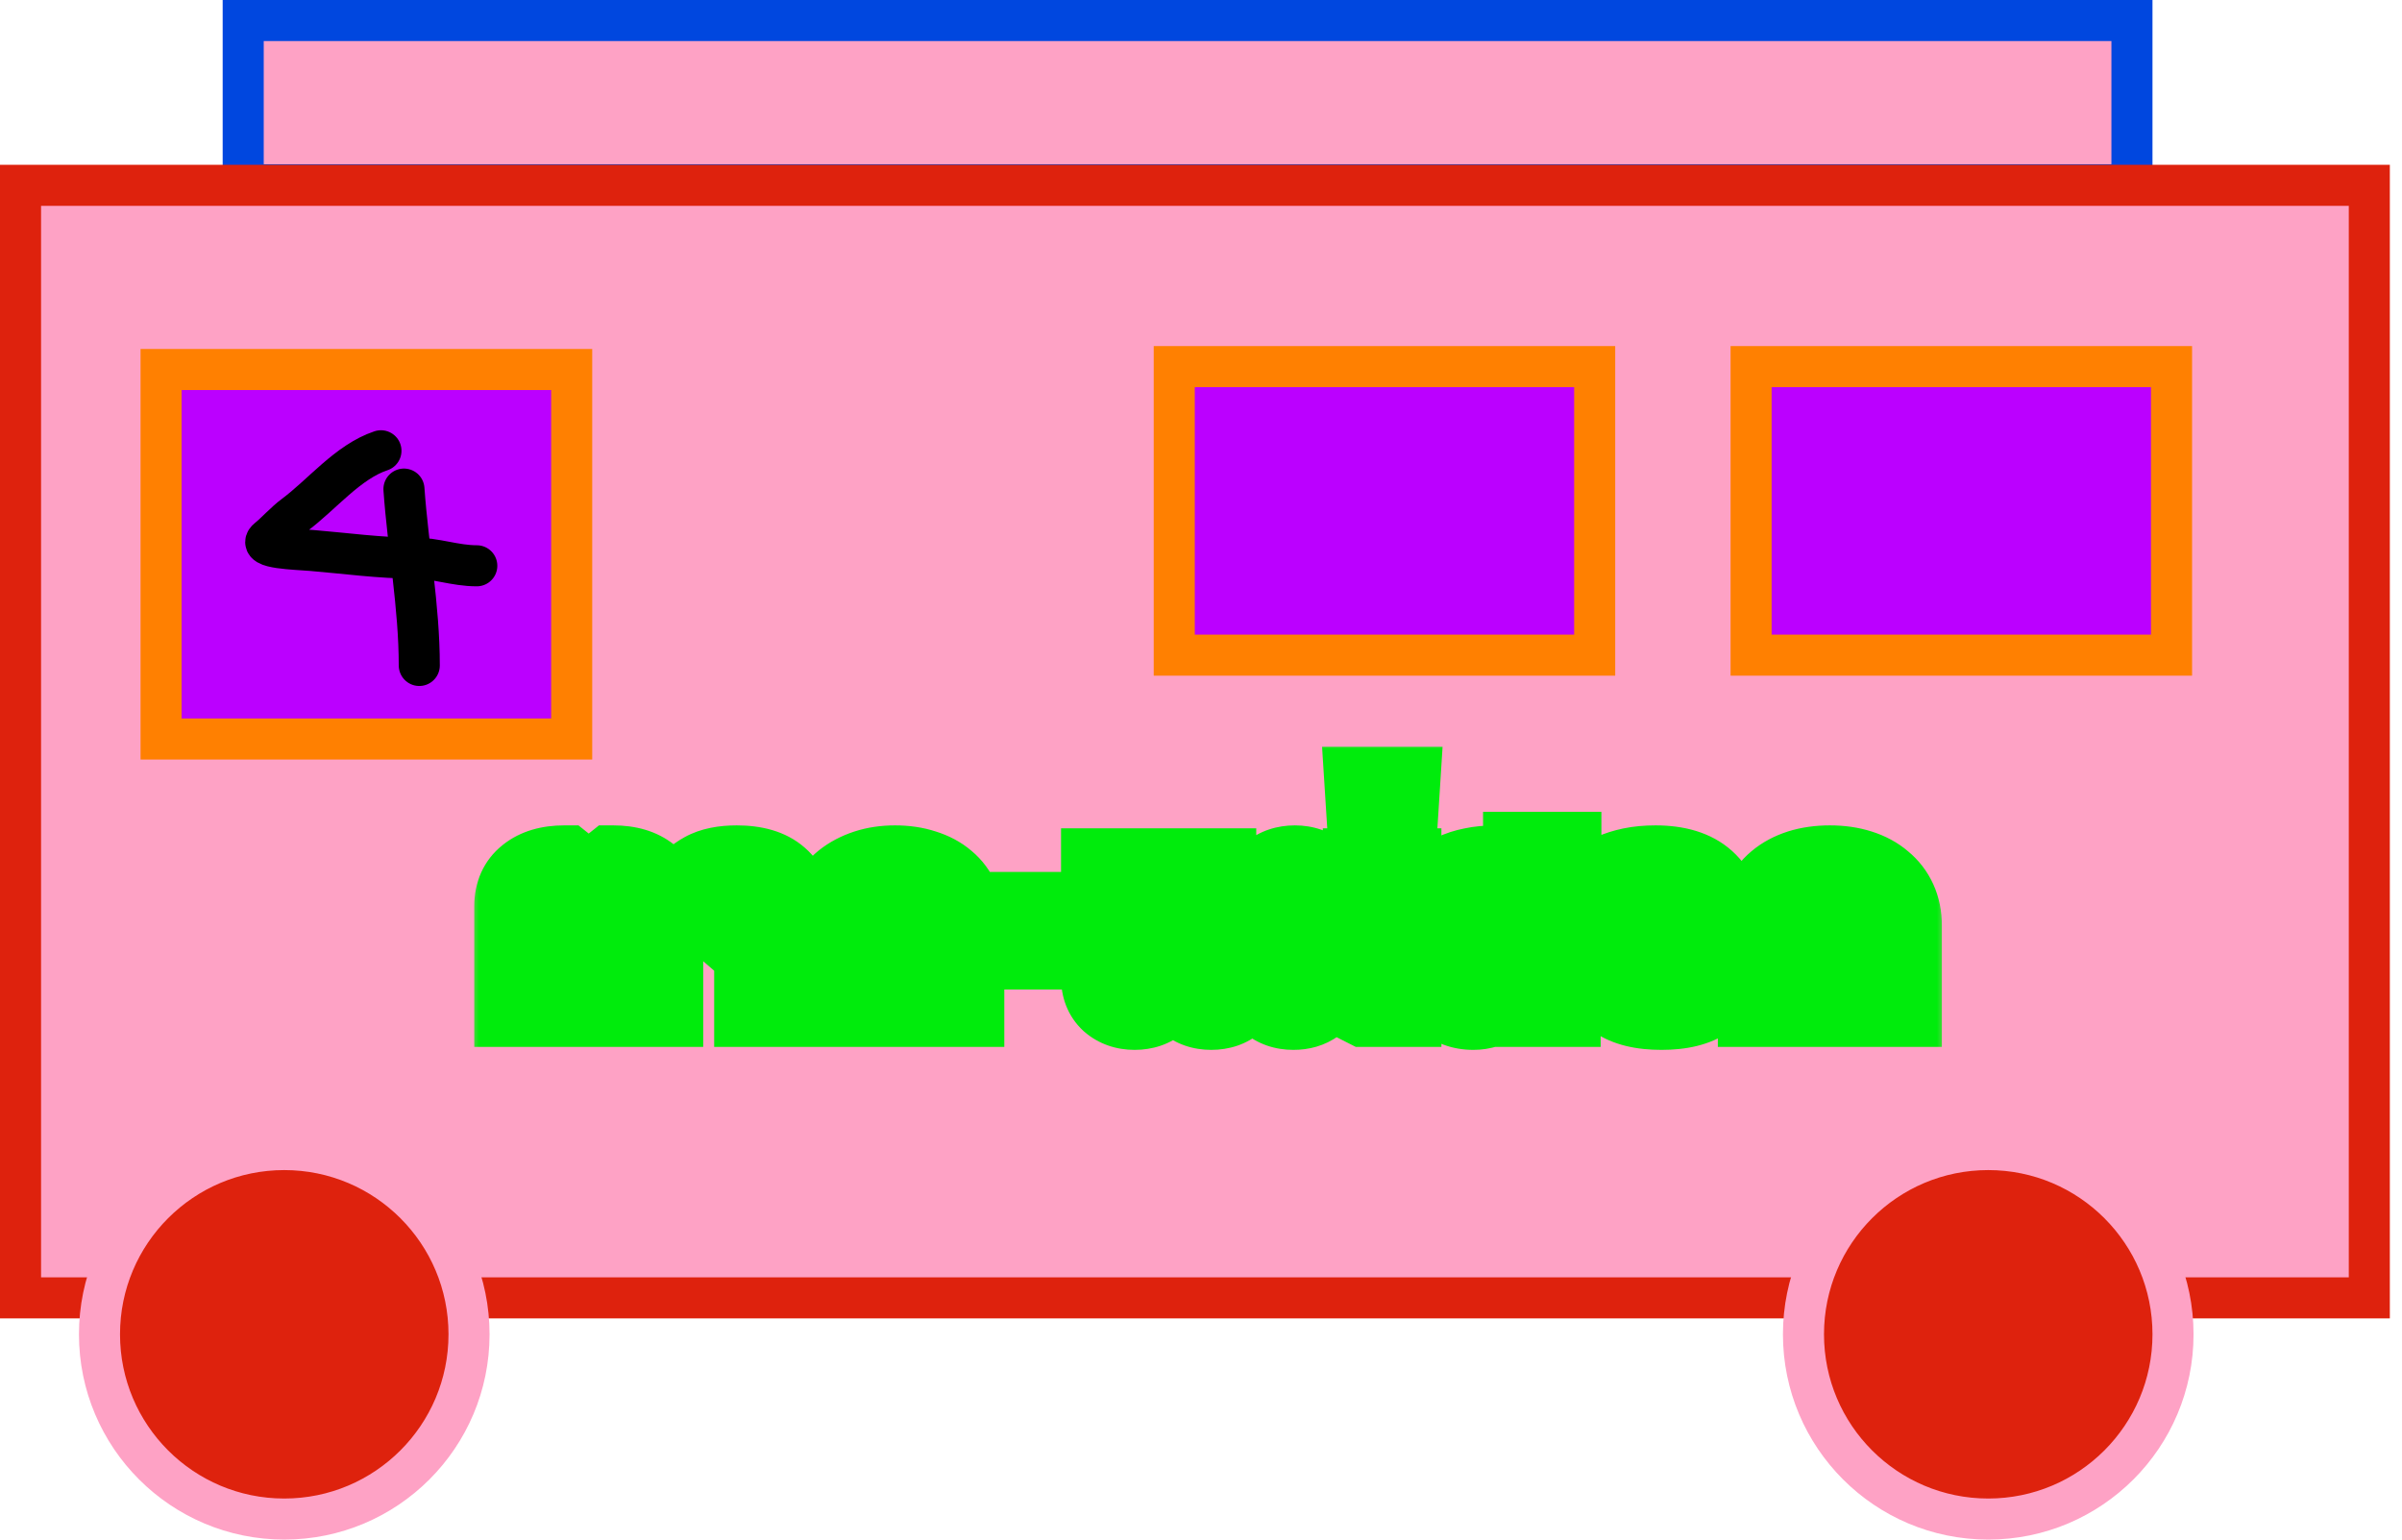 <svg width="117" height="75" viewBox="0 0 117 75" fill="none" xmlns="http://www.w3.org/2000/svg">
<rect x="11.846" y="1" width="92" height="8" fill="#FEA2C5" stroke="#0047DF" stroke-width="2"/>
<rect x="1" y="9.028" width="114.408" height="54.197" fill="#FEA2C5" stroke="#DE220D" stroke-width="2"/>
<rect x="57.197" y="17.859" width="20.479" height="14.056" fill="#BB00FF" stroke="#FF8001" stroke-width="2"/>
<circle cx="13.846" cy="65" r="9" fill="#DE220D" stroke="#FEA2C5" stroke-width="2"/>
<circle cx="96.846" cy="65" r="9" fill="#DE220D" stroke="#FEA2C5" stroke-width="2"/>
<rect x="7.846" y="18" width="20" height="18" fill="#BB00FF" stroke="#FF8001" stroke-width="2"/>
<rect x="85.295" y="17.859" width="20.479" height="14.056" fill="#BB00FF" stroke="#FF8001" stroke-width="2"/>
<mask id="path-8-outside-1_187_88810" maskUnits="userSpaceOnUse" x="22.846" y="36" width="72" height="16" fill="black">
<rect fill="white" x="22.846" y="36" width="72" height="16"/>
<path d="M25.101 44.14C25.101 43.532 25.313 43.06 25.737 42.724C26.169 42.38 26.749 42.208 27.477 42.208L28.677 43.168L29.877 42.208C30.605 42.208 31.181 42.38 31.605 42.724C32.037 43.06 32.253 43.532 32.253 44.14V49H30.477V44.38C30.477 44.148 30.429 43.968 30.333 43.84C30.237 43.712 30.109 43.624 29.949 43.576L28.677 44.56L27.405 43.576C27.245 43.624 27.117 43.712 27.021 43.84C26.925 43.968 26.877 44.148 26.877 44.38V47.92H27.501L27.741 47.644L28.089 47.344C27.849 47.248 27.657 47.1 27.513 46.9C27.369 46.692 27.297 46.448 27.297 46.168C27.297 45.784 27.425 45.476 27.681 45.244C27.945 45.004 28.277 44.884 28.677 44.884C29.077 44.884 29.405 45.004 29.661 45.244C29.925 45.476 30.057 45.784 30.057 46.168C30.057 46.352 30.021 46.552 29.949 46.768C29.877 46.976 29.749 47.184 29.565 47.392L28.161 49H25.101V44.14ZM28.677 46.696C28.837 46.696 28.957 46.648 29.037 46.552C29.125 46.456 29.169 46.328 29.169 46.168C29.169 46.008 29.125 45.88 29.037 45.784C28.957 45.688 28.837 45.64 28.677 45.64C28.517 45.64 28.393 45.688 28.305 45.784C28.225 45.88 28.185 46.008 28.185 46.168C28.185 46.328 28.225 46.456 28.305 46.552C28.393 46.648 28.517 46.696 28.677 46.696ZM36.787 49V44.56C36.787 44.256 36.703 44.016 36.535 43.84C36.375 43.656 36.115 43.564 35.755 43.564C35.411 43.564 35.135 43.64 34.927 43.792C34.719 43.944 34.547 44.12 34.411 44.32L33.355 43.408C33.611 43.032 33.931 42.74 34.315 42.532C34.707 42.316 35.231 42.208 35.887 42.208C36.767 42.208 37.431 42.404 37.879 42.796C38.335 43.188 38.563 43.76 38.563 44.512V49H36.787ZM41.111 45.508L40.055 45.076C40.095 44.636 40.207 44.24 40.391 43.888C40.583 43.536 40.831 43.236 41.135 42.988C41.447 42.74 41.811 42.548 42.227 42.412C42.643 42.276 43.099 42.208 43.595 42.208C44.107 42.208 44.567 42.276 44.975 42.412C45.391 42.54 45.743 42.728 46.031 42.976C46.319 43.216 46.539 43.512 46.691 43.864C46.843 44.208 46.919 44.592 46.919 45.016V49H45.143V45.244C45.143 44.996 45.107 44.768 45.035 44.56C44.971 44.344 44.867 44.156 44.723 43.996C44.587 43.836 44.411 43.712 44.195 43.624C43.987 43.528 43.739 43.48 43.451 43.48C43.043 43.48 42.683 43.572 42.371 43.756C42.059 43.94 41.835 44.168 41.699 44.44L42.143 44.608C42.431 44.72 42.627 44.848 42.731 44.992C42.835 45.136 42.887 45.352 42.887 45.64V49H41.111V45.508ZM48.519 46.204V44.476H52.083V46.204H48.519ZM55.267 49.144C54.811 49.144 54.431 49.012 54.127 48.748C53.831 48.476 53.683 48.104 53.683 47.632V42.352H55.459V46.276C55.867 46.316 56.199 46.464 56.455 46.72C56.719 46.968 56.851 47.296 56.851 47.704C56.851 48.152 56.699 48.504 56.395 48.76C56.099 49.016 55.723 49.144 55.267 49.144ZM55.315 48.292C55.475 48.292 55.607 48.24 55.711 48.136C55.815 48.032 55.867 47.888 55.867 47.704C55.867 47.52 55.815 47.376 55.711 47.272C55.607 47.168 55.475 47.116 55.315 47.116C55.155 47.116 55.023 47.168 54.919 47.272C54.815 47.376 54.763 47.52 54.763 47.704C54.763 47.888 54.815 48.032 54.919 48.136C55.023 48.24 55.155 48.292 55.315 48.292ZM58.999 49.144C58.543 49.144 58.163 49.012 57.859 48.748C57.563 48.476 57.415 48.104 57.415 47.632V42.352H59.191V46.276C59.599 46.316 59.931 46.464 60.187 46.72C60.451 46.968 60.583 47.296 60.583 47.704C60.583 48.152 60.431 48.504 60.127 48.76C59.831 49.016 59.455 49.144 58.999 49.144ZM59.047 48.292C59.207 48.292 59.339 48.24 59.443 48.136C59.547 48.032 59.599 47.888 59.599 47.704C59.599 47.52 59.547 47.376 59.443 47.272C59.339 47.168 59.207 47.116 59.047 47.116C58.887 47.116 58.755 47.168 58.651 47.272C58.547 47.376 58.495 47.52 58.495 47.704C58.495 47.888 58.547 48.032 58.651 48.136C58.755 48.24 58.887 48.292 59.047 48.292ZM63.002 49.144C62.538 49.144 62.158 49.012 61.862 48.748C61.566 48.476 61.418 48.112 61.418 47.656C61.418 47.216 61.558 46.864 61.838 46.6C62.118 46.328 62.482 46.184 62.93 46.168C62.898 46.064 62.882 45.924 62.882 45.748V45.076C62.474 45.036 62.138 44.892 61.874 44.644C61.618 44.396 61.49 44.064 61.49 43.648C61.49 43.2 61.638 42.848 61.934 42.592C62.238 42.336 62.618 42.208 63.074 42.208C63.53 42.208 63.906 42.34 64.202 42.604C64.506 42.868 64.658 43.24 64.658 43.72V46.756L66.362 47.596H66.434V42.352H68.21V49H66.518L64.55 48.004C64.478 48.356 64.302 48.636 64.022 48.844C63.75 49.044 63.41 49.144 63.002 49.144ZM63.002 48.292C63.194 48.292 63.342 48.24 63.446 48.136C63.55 48.032 63.602 47.904 63.602 47.752V47.56C63.602 47.408 63.55 47.28 63.446 47.176C63.342 47.072 63.194 47.02 63.002 47.02C62.81 47.02 62.662 47.072 62.558 47.176C62.454 47.28 62.402 47.408 62.402 47.56V47.752C62.402 47.904 62.454 48.032 62.558 48.136C62.662 48.24 62.81 48.292 63.002 48.292ZM63.026 44.236C63.186 44.236 63.318 44.184 63.422 44.08C63.526 43.976 63.578 43.832 63.578 43.648C63.578 43.464 63.526 43.32 63.422 43.216C63.318 43.112 63.186 43.06 63.026 43.06C62.866 43.06 62.734 43.112 62.63 43.216C62.526 43.32 62.474 43.464 62.474 43.648C62.474 43.832 62.526 43.976 62.63 44.08C62.734 44.184 62.866 44.236 63.026 44.236ZM68.136 38.38L67.956 41.212H66.708L66.528 38.38H68.136ZM74.191 46.036H72.511C72.167 46.036 71.903 46.1 71.719 46.228C71.535 46.348 71.427 46.508 71.395 46.708C71.563 46.644 71.739 46.612 71.923 46.612C72.267 46.612 72.559 46.724 72.799 46.948C73.047 47.164 73.171 47.464 73.171 47.848C73.171 48.248 73.043 48.564 72.787 48.796C72.531 49.028 72.191 49.144 71.767 49.144C71.215 49.144 70.775 48.98 70.447 48.652C70.127 48.324 69.967 47.844 69.967 47.212C69.967 46.476 70.175 45.928 70.591 45.568C71.015 45.208 71.567 45.028 72.247 45.028H74.191V44.896C74.191 44.472 74.075 44.144 73.843 43.912C73.611 43.68 73.231 43.564 72.703 43.564C72.447 43.564 72.219 43.596 72.019 43.66C71.819 43.724 71.639 43.808 71.479 43.912C71.327 44.016 71.191 44.132 71.071 44.26C70.959 44.38 70.859 44.504 70.771 44.632L69.631 43.648C69.783 43.424 69.959 43.224 70.159 43.048C70.359 42.872 70.587 42.724 70.843 42.604C71.107 42.476 71.403 42.38 71.731 42.316C72.067 42.244 72.447 42.208 72.871 42.208C73.383 42.208 73.839 42.268 74.239 42.388V41.548H76.003V41.968C76.003 42.232 75.955 42.468 75.859 42.676C75.763 42.876 75.627 43.044 75.451 43.18C75.795 43.612 75.967 44.164 75.967 44.836V49H74.191V46.036ZM71.803 48.412C71.947 48.412 72.067 48.364 72.163 48.268C72.259 48.164 72.307 48.032 72.307 47.872C72.307 47.712 72.259 47.584 72.163 47.488C72.067 47.384 71.947 47.332 71.803 47.332C71.659 47.332 71.539 47.384 71.443 47.488C71.347 47.584 71.299 47.712 71.299 47.872C71.299 48.032 71.347 48.164 71.443 48.268C71.539 48.364 71.659 48.412 71.803 48.412ZM80.93 49.144C79.986 49.144 79.262 48.968 78.758 48.616C78.262 48.264 78.014 47.724 78.014 46.996V46.12C78.014 45.608 78.162 45.196 78.458 44.884C78.754 44.564 79.154 44.404 79.658 44.404C80.106 44.404 80.474 44.532 80.762 44.788C81.058 45.044 81.206 45.396 81.206 45.844C81.206 46.268 81.074 46.608 80.81 46.864C80.546 47.112 80.21 47.252 79.802 47.284C79.866 47.62 80.118 47.788 80.558 47.788H81.302C81.558 47.788 81.75 47.728 81.878 47.608C82.006 47.488 82.07 47.324 82.07 47.116V45.052C82.07 44.588 81.922 44.224 81.626 43.96C81.33 43.696 80.926 43.564 80.414 43.564C80.142 43.564 79.902 43.592 79.694 43.648C79.494 43.704 79.314 43.78 79.154 43.876C79.002 43.964 78.87 44.064 78.758 44.176C78.646 44.288 78.546 44.4 78.458 44.512L77.402 43.54C77.53 43.364 77.69 43.196 77.882 43.036C78.074 42.868 78.302 42.724 78.566 42.604C78.83 42.484 79.134 42.388 79.478 42.316C79.822 42.244 80.21 42.208 80.642 42.208C81.69 42.208 82.486 42.452 83.03 42.94C83.574 43.428 83.846 44.116 83.846 45.004V46.996C83.846 47.724 83.594 48.264 83.09 48.616C82.594 48.968 81.874 49.144 80.93 49.144ZM79.682 46.432C79.842 46.432 79.974 46.38 80.078 46.276C80.19 46.172 80.246 46.028 80.246 45.844C80.246 45.66 80.19 45.516 80.078 45.412C79.974 45.308 79.842 45.256 79.682 45.256C79.522 45.256 79.386 45.308 79.274 45.412C79.17 45.516 79.118 45.66 79.118 45.844C79.118 46.028 79.17 46.172 79.274 46.276C79.386 46.38 79.522 46.432 79.682 46.432ZM85.675 45.076C85.675 44.644 85.755 44.252 85.915 43.9C86.075 43.548 86.303 43.248 86.599 43C86.903 42.744 87.267 42.548 87.691 42.412C88.123 42.276 88.603 42.208 89.131 42.208C89.659 42.208 90.135 42.276 90.559 42.412C90.991 42.548 91.355 42.744 91.651 43C91.955 43.248 92.187 43.548 92.347 43.9C92.507 44.252 92.587 44.644 92.587 45.076V49H90.811V45.196C90.811 44.676 90.663 44.276 90.367 43.996C90.071 43.708 89.659 43.564 89.131 43.564C88.603 43.564 88.191 43.708 87.895 43.996C87.599 44.276 87.451 44.676 87.451 45.196V47.92H87.799L88.195 47.464L88.543 47.164C88.303 47.068 88.111 46.92 87.967 46.72C87.823 46.512 87.751 46.268 87.751 45.988C87.751 45.604 87.879 45.296 88.135 45.064C88.399 44.824 88.731 44.704 89.131 44.704C89.531 44.704 89.859 44.824 90.115 45.064C90.379 45.296 90.511 45.604 90.511 45.988C90.511 46.172 90.475 46.372 90.403 46.588C90.331 46.796 90.203 47.004 90.019 47.212L88.459 49H85.675V45.076ZM89.131 46.516C89.291 46.516 89.411 46.468 89.491 46.372C89.579 46.276 89.623 46.148 89.623 45.988C89.623 45.828 89.579 45.7 89.491 45.604C89.411 45.508 89.291 45.46 89.131 45.46C88.971 45.46 88.847 45.508 88.759 45.604C88.679 45.7 88.639 45.828 88.639 45.988C88.639 46.148 88.679 46.276 88.759 46.372C88.847 46.468 88.971 46.516 89.131 46.516Z"/>
</mask>
<path d="M25.101 44.14C25.101 43.532 25.313 43.06 25.737 42.724C26.169 42.38 26.749 42.208 27.477 42.208L28.677 43.168L29.877 42.208C30.605 42.208 31.181 42.38 31.605 42.724C32.037 43.06 32.253 43.532 32.253 44.14V49H30.477V44.38C30.477 44.148 30.429 43.968 30.333 43.84C30.237 43.712 30.109 43.624 29.949 43.576L28.677 44.56L27.405 43.576C27.245 43.624 27.117 43.712 27.021 43.84C26.925 43.968 26.877 44.148 26.877 44.38V47.92H27.501L27.741 47.644L28.089 47.344C27.849 47.248 27.657 47.1 27.513 46.9C27.369 46.692 27.297 46.448 27.297 46.168C27.297 45.784 27.425 45.476 27.681 45.244C27.945 45.004 28.277 44.884 28.677 44.884C29.077 44.884 29.405 45.004 29.661 45.244C29.925 45.476 30.057 45.784 30.057 46.168C30.057 46.352 30.021 46.552 29.949 46.768C29.877 46.976 29.749 47.184 29.565 47.392L28.161 49H25.101V44.14ZM28.677 46.696C28.837 46.696 28.957 46.648 29.037 46.552C29.125 46.456 29.169 46.328 29.169 46.168C29.169 46.008 29.125 45.88 29.037 45.784C28.957 45.688 28.837 45.64 28.677 45.64C28.517 45.64 28.393 45.688 28.305 45.784C28.225 45.88 28.185 46.008 28.185 46.168C28.185 46.328 28.225 46.456 28.305 46.552C28.393 46.648 28.517 46.696 28.677 46.696ZM36.787 49V44.56C36.787 44.256 36.703 44.016 36.535 43.84C36.375 43.656 36.115 43.564 35.755 43.564C35.411 43.564 35.135 43.64 34.927 43.792C34.719 43.944 34.547 44.12 34.411 44.32L33.355 43.408C33.611 43.032 33.931 42.74 34.315 42.532C34.707 42.316 35.231 42.208 35.887 42.208C36.767 42.208 37.431 42.404 37.879 42.796C38.335 43.188 38.563 43.76 38.563 44.512V49H36.787ZM41.111 45.508L40.055 45.076C40.095 44.636 40.207 44.24 40.391 43.888C40.583 43.536 40.831 43.236 41.135 42.988C41.447 42.74 41.811 42.548 42.227 42.412C42.643 42.276 43.099 42.208 43.595 42.208C44.107 42.208 44.567 42.276 44.975 42.412C45.391 42.54 45.743 42.728 46.031 42.976C46.319 43.216 46.539 43.512 46.691 43.864C46.843 44.208 46.919 44.592 46.919 45.016V49H45.143V45.244C45.143 44.996 45.107 44.768 45.035 44.56C44.971 44.344 44.867 44.156 44.723 43.996C44.587 43.836 44.411 43.712 44.195 43.624C43.987 43.528 43.739 43.48 43.451 43.48C43.043 43.48 42.683 43.572 42.371 43.756C42.059 43.94 41.835 44.168 41.699 44.44L42.143 44.608C42.431 44.72 42.627 44.848 42.731 44.992C42.835 45.136 42.887 45.352 42.887 45.64V49H41.111V45.508ZM48.519 46.204V44.476H52.083V46.204H48.519ZM55.267 49.144C54.811 49.144 54.431 49.012 54.127 48.748C53.831 48.476 53.683 48.104 53.683 47.632V42.352H55.459V46.276C55.867 46.316 56.199 46.464 56.455 46.72C56.719 46.968 56.851 47.296 56.851 47.704C56.851 48.152 56.699 48.504 56.395 48.76C56.099 49.016 55.723 49.144 55.267 49.144ZM55.315 48.292C55.475 48.292 55.607 48.24 55.711 48.136C55.815 48.032 55.867 47.888 55.867 47.704C55.867 47.52 55.815 47.376 55.711 47.272C55.607 47.168 55.475 47.116 55.315 47.116C55.155 47.116 55.023 47.168 54.919 47.272C54.815 47.376 54.763 47.52 54.763 47.704C54.763 47.888 54.815 48.032 54.919 48.136C55.023 48.24 55.155 48.292 55.315 48.292ZM58.999 49.144C58.543 49.144 58.163 49.012 57.859 48.748C57.563 48.476 57.415 48.104 57.415 47.632V42.352H59.191V46.276C59.599 46.316 59.931 46.464 60.187 46.72C60.451 46.968 60.583 47.296 60.583 47.704C60.583 48.152 60.431 48.504 60.127 48.76C59.831 49.016 59.455 49.144 58.999 49.144ZM59.047 48.292C59.207 48.292 59.339 48.24 59.443 48.136C59.547 48.032 59.599 47.888 59.599 47.704C59.599 47.52 59.547 47.376 59.443 47.272C59.339 47.168 59.207 47.116 59.047 47.116C58.887 47.116 58.755 47.168 58.651 47.272C58.547 47.376 58.495 47.52 58.495 47.704C58.495 47.888 58.547 48.032 58.651 48.136C58.755 48.24 58.887 48.292 59.047 48.292ZM63.002 49.144C62.538 49.144 62.158 49.012 61.862 48.748C61.566 48.476 61.418 48.112 61.418 47.656C61.418 47.216 61.558 46.864 61.838 46.6C62.118 46.328 62.482 46.184 62.93 46.168C62.898 46.064 62.882 45.924 62.882 45.748V45.076C62.474 45.036 62.138 44.892 61.874 44.644C61.618 44.396 61.49 44.064 61.49 43.648C61.49 43.2 61.638 42.848 61.934 42.592C62.238 42.336 62.618 42.208 63.074 42.208C63.53 42.208 63.906 42.34 64.202 42.604C64.506 42.868 64.658 43.24 64.658 43.72V46.756L66.362 47.596H66.434V42.352H68.21V49H66.518L64.55 48.004C64.478 48.356 64.302 48.636 64.022 48.844C63.75 49.044 63.41 49.144 63.002 49.144ZM63.002 48.292C63.194 48.292 63.342 48.24 63.446 48.136C63.55 48.032 63.602 47.904 63.602 47.752V47.56C63.602 47.408 63.55 47.28 63.446 47.176C63.342 47.072 63.194 47.02 63.002 47.02C62.81 47.02 62.662 47.072 62.558 47.176C62.454 47.28 62.402 47.408 62.402 47.56V47.752C62.402 47.904 62.454 48.032 62.558 48.136C62.662 48.24 62.81 48.292 63.002 48.292ZM63.026 44.236C63.186 44.236 63.318 44.184 63.422 44.08C63.526 43.976 63.578 43.832 63.578 43.648C63.578 43.464 63.526 43.32 63.422 43.216C63.318 43.112 63.186 43.06 63.026 43.06C62.866 43.06 62.734 43.112 62.63 43.216C62.526 43.32 62.474 43.464 62.474 43.648C62.474 43.832 62.526 43.976 62.63 44.08C62.734 44.184 62.866 44.236 63.026 44.236ZM68.136 38.38L67.956 41.212H66.708L66.528 38.38H68.136ZM74.191 46.036H72.511C72.167 46.036 71.903 46.1 71.719 46.228C71.535 46.348 71.427 46.508 71.395 46.708C71.563 46.644 71.739 46.612 71.923 46.612C72.267 46.612 72.559 46.724 72.799 46.948C73.047 47.164 73.171 47.464 73.171 47.848C73.171 48.248 73.043 48.564 72.787 48.796C72.531 49.028 72.191 49.144 71.767 49.144C71.215 49.144 70.775 48.98 70.447 48.652C70.127 48.324 69.967 47.844 69.967 47.212C69.967 46.476 70.175 45.928 70.591 45.568C71.015 45.208 71.567 45.028 72.247 45.028H74.191V44.896C74.191 44.472 74.075 44.144 73.843 43.912C73.611 43.68 73.231 43.564 72.703 43.564C72.447 43.564 72.219 43.596 72.019 43.66C71.819 43.724 71.639 43.808 71.479 43.912C71.327 44.016 71.191 44.132 71.071 44.26C70.959 44.38 70.859 44.504 70.771 44.632L69.631 43.648C69.783 43.424 69.959 43.224 70.159 43.048C70.359 42.872 70.587 42.724 70.843 42.604C71.107 42.476 71.403 42.38 71.731 42.316C72.067 42.244 72.447 42.208 72.871 42.208C73.383 42.208 73.839 42.268 74.239 42.388V41.548H76.003V41.968C76.003 42.232 75.955 42.468 75.859 42.676C75.763 42.876 75.627 43.044 75.451 43.18C75.795 43.612 75.967 44.164 75.967 44.836V49H74.191V46.036ZM71.803 48.412C71.947 48.412 72.067 48.364 72.163 48.268C72.259 48.164 72.307 48.032 72.307 47.872C72.307 47.712 72.259 47.584 72.163 47.488C72.067 47.384 71.947 47.332 71.803 47.332C71.659 47.332 71.539 47.384 71.443 47.488C71.347 47.584 71.299 47.712 71.299 47.872C71.299 48.032 71.347 48.164 71.443 48.268C71.539 48.364 71.659 48.412 71.803 48.412ZM80.93 49.144C79.986 49.144 79.262 48.968 78.758 48.616C78.262 48.264 78.014 47.724 78.014 46.996V46.12C78.014 45.608 78.162 45.196 78.458 44.884C78.754 44.564 79.154 44.404 79.658 44.404C80.106 44.404 80.474 44.532 80.762 44.788C81.058 45.044 81.206 45.396 81.206 45.844C81.206 46.268 81.074 46.608 80.81 46.864C80.546 47.112 80.21 47.252 79.802 47.284C79.866 47.62 80.118 47.788 80.558 47.788H81.302C81.558 47.788 81.75 47.728 81.878 47.608C82.006 47.488 82.07 47.324 82.07 47.116V45.052C82.07 44.588 81.922 44.224 81.626 43.96C81.33 43.696 80.926 43.564 80.414 43.564C80.142 43.564 79.902 43.592 79.694 43.648C79.494 43.704 79.314 43.78 79.154 43.876C79.002 43.964 78.87 44.064 78.758 44.176C78.646 44.288 78.546 44.4 78.458 44.512L77.402 43.54C77.53 43.364 77.69 43.196 77.882 43.036C78.074 42.868 78.302 42.724 78.566 42.604C78.83 42.484 79.134 42.388 79.478 42.316C79.822 42.244 80.21 42.208 80.642 42.208C81.69 42.208 82.486 42.452 83.03 42.94C83.574 43.428 83.846 44.116 83.846 45.004V46.996C83.846 47.724 83.594 48.264 83.09 48.616C82.594 48.968 81.874 49.144 80.93 49.144ZM79.682 46.432C79.842 46.432 79.974 46.38 80.078 46.276C80.19 46.172 80.246 46.028 80.246 45.844C80.246 45.66 80.19 45.516 80.078 45.412C79.974 45.308 79.842 45.256 79.682 45.256C79.522 45.256 79.386 45.308 79.274 45.412C79.17 45.516 79.118 45.66 79.118 45.844C79.118 46.028 79.17 46.172 79.274 46.276C79.386 46.38 79.522 46.432 79.682 46.432ZM85.675 45.076C85.675 44.644 85.755 44.252 85.915 43.9C86.075 43.548 86.303 43.248 86.599 43C86.903 42.744 87.267 42.548 87.691 42.412C88.123 42.276 88.603 42.208 89.131 42.208C89.659 42.208 90.135 42.276 90.559 42.412C90.991 42.548 91.355 42.744 91.651 43C91.955 43.248 92.187 43.548 92.347 43.9C92.507 44.252 92.587 44.644 92.587 45.076V49H90.811V45.196C90.811 44.676 90.663 44.276 90.367 43.996C90.071 43.708 89.659 43.564 89.131 43.564C88.603 43.564 88.191 43.708 87.895 43.996C87.599 44.276 87.451 44.676 87.451 45.196V47.92H87.799L88.195 47.464L88.543 47.164C88.303 47.068 88.111 46.92 87.967 46.72C87.823 46.512 87.751 46.268 87.751 45.988C87.751 45.604 87.879 45.296 88.135 45.064C88.399 44.824 88.731 44.704 89.131 44.704C89.531 44.704 89.859 44.824 90.115 45.064C90.379 45.296 90.511 45.604 90.511 45.988C90.511 46.172 90.475 46.372 90.403 46.588C90.331 46.796 90.203 47.004 90.019 47.212L88.459 49H85.675V45.076ZM89.131 46.516C89.291 46.516 89.411 46.468 89.491 46.372C89.579 46.276 89.623 46.148 89.623 45.988C89.623 45.828 89.579 45.7 89.491 45.604C89.411 45.508 89.291 45.46 89.131 45.46C88.971 45.46 88.847 45.508 88.759 45.604C88.679 45.7 88.639 45.828 88.639 45.988C88.639 46.148 88.679 46.276 88.759 46.372C88.847 46.468 88.971 46.516 89.131 46.516Z" fill="black"/>
<path d="M25.737 42.724L26.979 44.291L26.983 44.289L25.737 42.724ZM27.477 42.208L28.726 40.646L28.178 40.208H27.477V42.208ZM28.677 43.168L27.427 44.73L28.677 45.729L29.926 44.73L28.677 43.168ZM29.877 42.208V40.208H29.175L28.627 40.646L29.877 42.208ZM31.605 42.724L30.345 44.277L30.36 44.29L30.377 44.303L31.605 42.724ZM32.253 49V51H34.253V49H32.253ZM30.477 49H28.477V51H30.477V49ZM30.333 43.84L31.933 42.64L31.933 42.64L30.333 43.84ZM29.949 43.576L30.523 41.66L29.538 41.365L28.725 41.994L29.949 43.576ZM28.677 44.56L27.453 46.142L28.677 47.089L29.9 46.142L28.677 44.56ZM27.405 43.576L28.628 41.994L27.815 41.365L26.83 41.66L27.405 43.576ZM27.021 43.84L28.621 45.04L28.621 45.04L27.021 43.84ZM26.877 47.92H24.877V49.92H26.877V47.92ZM27.501 47.92V49.92H28.412L29.01 49.232L27.501 47.92ZM27.741 47.644L26.435 46.129L26.326 46.223L26.231 46.332L27.741 47.644ZM28.089 47.344L29.395 48.859L31.888 46.709L28.831 45.487L28.089 47.344ZM27.513 46.9L25.868 48.038L25.879 48.054L25.89 48.069L27.513 46.9ZM27.681 45.244L29.024 46.726L29.026 46.724L27.681 45.244ZM29.661 45.244L28.293 46.703L28.316 46.725L28.34 46.746L29.661 45.244ZM29.949 46.768L31.839 47.422L31.842 47.411L31.846 47.401L29.949 46.768ZM29.565 47.392L28.067 46.067L28.058 46.077L29.565 47.392ZM28.161 49V51H29.069L29.667 50.315L28.161 49ZM25.101 49H23.101V51H25.101V49ZM29.037 46.552L27.562 45.2L27.53 45.235L27.5 45.272L29.037 46.552ZM29.037 45.784L27.5 47.064L27.53 47.101L27.562 47.136L29.037 45.784ZM28.305 45.784L26.83 44.432L26.798 44.467L26.768 44.504L28.305 45.784ZM28.305 46.552L26.768 47.832L26.798 47.869L26.83 47.903L28.305 46.552ZM25.101 44.14H27.101C27.101 44.07 27.112 44.087 27.084 44.149C27.071 44.179 27.052 44.21 27.03 44.239C27.008 44.266 26.989 44.284 26.979 44.291L25.737 42.724L24.494 41.157C23.528 41.922 23.101 43.007 23.101 44.14H25.101ZM25.737 42.724L26.983 44.289C26.983 44.288 26.986 44.285 26.997 44.28C27.008 44.275 27.029 44.265 27.064 44.255C27.137 44.233 27.267 44.208 27.477 44.208V42.208V40.208C26.441 40.208 25.375 40.455 24.491 41.159L25.737 42.724ZM27.477 42.208L26.227 43.77L27.427 44.73L28.677 43.168L29.926 41.606L28.726 40.646L27.477 42.208ZM28.677 43.168L29.926 44.73L31.126 43.77L29.877 42.208L28.627 40.646L27.427 41.606L28.677 43.168ZM29.877 42.208V44.208C30.299 44.208 30.38 44.306 30.345 44.277L31.605 42.724L32.865 41.171C31.981 40.454 30.91 40.208 29.877 40.208V42.208ZM31.605 42.724L30.377 44.303C30.369 44.296 30.35 44.28 30.328 44.253C30.306 44.225 30.286 44.194 30.272 44.162C30.242 44.096 30.253 44.074 30.253 44.14H32.253H34.253C34.253 42.993 33.81 41.906 32.833 41.145L31.605 42.724ZM32.253 44.14H30.253V49H32.253H34.253V44.14H32.253ZM32.253 49V47H30.477V49V51H32.253V49ZM30.477 49H32.477V44.38H30.477H28.477V49H30.477ZM30.477 44.38H32.477C32.477 43.903 32.382 43.239 31.933 42.64L30.333 43.84L28.733 45.04C28.475 44.697 28.477 44.393 28.477 44.38H30.477ZM30.333 43.84L31.933 42.64C31.568 42.154 31.073 41.825 30.523 41.66L29.949 43.576L29.374 45.492C29.27 45.461 29.151 45.408 29.032 45.326C28.911 45.243 28.811 45.144 28.733 45.04L30.333 43.84ZM29.949 43.576L28.725 41.994L27.453 42.978L28.677 44.56L29.9 46.142L31.172 45.158L29.949 43.576ZM28.677 44.56L29.9 42.978L28.628 41.994L27.405 43.576L26.181 45.158L27.453 46.142L28.677 44.56ZM27.405 43.576L26.83 41.66C26.28 41.825 25.785 42.154 25.421 42.64L27.021 43.84L28.621 45.04C28.542 45.144 28.442 45.243 28.322 45.326C28.202 45.408 28.083 45.461 27.979 45.492L27.405 43.576ZM27.021 43.84L25.421 42.64C24.971 43.239 24.877 43.903 24.877 44.38H26.877H28.877C28.877 44.393 28.878 44.697 28.621 45.04L27.021 43.84ZM26.877 44.38H24.877V47.92H26.877H28.877V44.38H26.877ZM26.877 47.92V49.92H27.501V47.92V45.92H26.877V47.92ZM27.501 47.92L29.01 49.232L29.25 48.956L27.741 47.644L26.231 46.332L25.991 46.608L27.501 47.92ZM27.741 47.644L29.047 49.159L29.395 48.859L28.089 47.344L26.783 45.829L26.435 46.129L27.741 47.644ZM28.089 47.344L28.831 45.487C28.871 45.503 28.926 45.531 28.986 45.577C29.046 45.623 29.096 45.677 29.136 45.731L27.513 46.9L25.89 48.069C26.267 48.593 26.771 48.971 27.346 49.201L28.089 47.344ZM27.513 46.9L29.157 45.762C29.207 45.834 29.245 45.914 29.269 45.995C29.292 46.074 29.297 46.136 29.297 46.168H27.297H25.297C25.297 46.809 25.468 47.461 25.868 48.038L27.513 46.9ZM27.297 46.168H29.297C29.297 46.2 29.291 46.293 29.239 46.416C29.186 46.545 29.106 46.651 29.024 46.726L27.681 45.244L26.338 43.762C25.614 44.418 25.297 45.289 25.297 46.168H27.297ZM27.681 45.244L29.026 46.724C28.967 46.778 28.89 46.825 28.808 46.855C28.769 46.869 28.737 46.876 28.713 46.88C28.701 46.882 28.692 46.883 28.686 46.883C28.68 46.884 28.677 46.884 28.677 46.884V44.884V42.884C27.844 42.884 27.013 43.148 26.335 43.764L27.681 45.244ZM28.677 44.884V46.884C28.677 46.884 28.663 46.884 28.638 46.88C28.612 46.876 28.577 46.867 28.535 46.852C28.445 46.819 28.36 46.766 28.293 46.703L29.661 45.244L31.029 43.785C30.349 43.148 29.508 42.884 28.677 42.884V44.884ZM29.661 45.244L28.34 46.746C28.26 46.676 28.176 46.57 28.119 46.437C28.064 46.308 28.057 46.208 28.057 46.168H30.057H32.057C32.057 45.269 31.72 44.391 30.981 43.742L29.661 45.244ZM30.057 46.168H28.057C28.057 46.13 28.06 46.107 28.061 46.102C28.062 46.097 28.061 46.108 28.051 46.136L29.949 46.768L31.846 47.401C31.971 47.027 32.057 46.611 32.057 46.168H30.057ZM29.949 46.768L28.059 46.114C28.075 46.066 28.091 46.039 28.095 46.032C28.099 46.026 28.093 46.038 28.067 46.067L29.565 47.392L31.063 48.717C31.376 48.363 31.662 47.933 31.839 47.422L29.949 46.768ZM29.565 47.392L28.058 46.077L26.654 47.685L28.161 49L29.667 50.315L31.071 48.707L29.565 47.392ZM28.161 49V47H25.101V49V51H28.161V49ZM25.101 49H27.101V44.14H25.101H23.101V49H25.101ZM28.677 46.696V48.696C29.25 48.696 30.011 48.506 30.573 47.832L29.037 46.552L27.5 45.272C27.68 45.056 27.907 44.898 28.144 44.803C28.369 44.713 28.561 44.696 28.677 44.696V46.696ZM29.037 46.552L30.511 47.903C31.01 47.359 31.169 46.709 31.169 46.168H29.169H27.169C27.169 45.947 27.239 45.553 27.562 45.2L29.037 46.552ZM29.169 46.168H31.169C31.169 45.627 31.01 44.977 30.511 44.432L29.037 45.784L27.562 47.136C27.239 46.783 27.169 46.389 27.169 46.168H29.169ZM29.037 45.784L30.573 44.504C30.011 43.83 29.25 43.64 28.677 43.64V45.64V47.64C28.561 47.64 28.369 47.623 28.144 47.533C27.907 47.438 27.68 47.28 27.5 47.064L29.037 45.784ZM28.677 45.64V43.64C28.094 43.64 27.381 43.831 26.83 44.432L28.305 45.784L29.779 47.136C29.61 47.319 29.404 47.456 29.186 47.541C28.976 47.622 28.795 47.64 28.677 47.64V45.64ZM28.305 45.784L26.768 44.504C26.313 45.05 26.185 45.674 26.185 46.168H28.185H30.185C30.185 46.342 30.136 46.71 29.841 47.064L28.305 45.784ZM28.185 46.168H26.185C26.185 46.662 26.313 47.286 26.768 47.832L28.305 46.552L29.841 45.272C30.136 45.626 30.185 45.994 30.185 46.168H28.185ZM28.305 46.552L26.83 47.903C27.381 48.505 28.094 48.696 28.677 48.696V46.696V44.696C28.795 44.696 28.976 44.714 29.186 44.795C29.404 44.88 29.61 45.017 29.779 45.201L28.305 46.552ZM36.787 49H34.787V51H36.787V49ZM36.535 43.84L35.026 45.152L35.056 45.187L35.088 45.221L36.535 43.84ZM34.927 43.792L33.747 42.177L33.747 42.177L34.927 43.792ZM34.411 44.32L33.104 45.834L34.803 47.301L36.065 45.445L34.411 44.32ZM33.355 43.408L31.702 42.282L30.698 43.756L32.048 44.922L33.355 43.408ZM34.315 42.532L35.267 44.291L35.274 44.287L35.28 44.284L34.315 42.532ZM37.879 42.796L36.562 44.301L36.569 44.307L36.575 44.313L37.879 42.796ZM38.563 49V51H40.563V49H38.563ZM36.787 49H38.787V44.56H36.787H34.787V49H36.787ZM36.787 44.56H38.787C38.787 43.876 38.588 43.094 37.982 42.459L36.535 43.84L35.088 45.221C34.967 45.094 34.884 44.949 34.836 44.813C34.791 44.683 34.787 44.59 34.787 44.56H36.787ZM36.535 43.84L38.044 42.528C37.352 41.732 36.413 41.564 35.755 41.564V43.564V45.564C35.816 45.564 35.397 45.58 35.026 45.152L36.535 43.84ZM35.755 43.564V41.564C35.127 41.564 34.396 41.703 33.747 42.177L34.927 43.792L36.107 45.407C35.874 45.577 35.694 45.564 35.755 45.564V43.564ZM34.927 43.792L33.747 42.177C33.366 42.455 33.03 42.794 32.757 43.195L34.411 44.32L36.065 45.445C36.065 45.444 36.067 45.441 36.072 45.436C36.078 45.431 36.088 45.421 36.107 45.407L34.927 43.792ZM34.411 44.32L35.718 42.806L34.662 41.894L33.355 43.408L32.048 44.922L33.104 45.834L34.411 44.32ZM33.355 43.408L35.008 44.534C35.092 44.41 35.176 44.34 35.267 44.291L34.315 42.532L33.362 40.773C32.686 41.14 32.13 41.654 31.702 42.282L33.355 43.408ZM34.315 42.532L35.28 44.284C35.27 44.289 35.422 44.208 35.887 44.208V42.208V40.208C35.04 40.208 34.143 40.343 33.35 40.78L34.315 42.532ZM35.887 42.208V44.208C36.508 44.208 36.619 44.351 36.562 44.301L37.879 42.796L39.196 41.291C38.243 40.457 37.026 40.208 35.887 40.208V42.208ZM37.879 42.796L36.575 44.313C36.568 44.306 36.557 44.295 36.547 44.281C36.537 44.267 36.533 44.258 36.534 44.26C36.536 44.264 36.563 44.335 36.563 44.512H38.563H40.563C40.563 43.335 40.188 42.144 39.183 41.279L37.879 42.796ZM38.563 44.512H36.563V49H38.563H40.563V44.512H38.563ZM38.563 49V47H36.787V49V51H38.563V49ZM41.111 45.508H43.111V44.165L41.869 43.657L41.111 45.508ZM40.055 45.076L38.064 44.895L37.93 46.367L39.298 46.927L40.055 45.076ZM40.391 43.888L38.636 42.93L38.627 42.946L38.619 42.962L40.391 43.888ZM41.135 42.988L39.891 41.422L39.881 41.43L39.871 41.438L41.135 42.988ZM44.975 42.412L44.343 44.309L44.365 44.317L44.387 44.324L44.975 42.412ZM46.031 42.976L44.726 44.492L44.739 44.502L44.751 44.512L46.031 42.976ZM46.691 43.864L44.855 44.657L44.859 44.665L44.862 44.672L46.691 43.864ZM46.919 49V51H48.919V49H46.919ZM45.143 49H43.143V51H45.143V49ZM45.035 44.56L43.118 45.128L43.131 45.172L43.145 45.214L45.035 44.56ZM44.723 43.996L43.2 45.291L43.218 45.313L43.237 45.334L44.723 43.996ZM44.195 43.624L43.357 45.44L43.399 45.459L43.441 45.476L44.195 43.624ZM42.371 43.756L43.387 45.479L43.387 45.479L42.371 43.756ZM41.699 44.44L39.91 43.546L38.92 45.527L40.992 46.311L41.699 44.44ZM42.143 44.608L42.868 42.744L42.86 42.741L42.851 42.737L42.143 44.608ZM42.731 44.992L44.353 43.821L44.353 43.821L42.731 44.992ZM42.887 49V51H44.887V49H42.887ZM41.111 49H39.111V51H41.111V49ZM41.111 45.508L41.869 43.657L40.813 43.225L40.055 45.076L39.298 46.927L40.354 47.359L41.111 45.508ZM40.055 45.076L42.047 45.257C42.066 45.048 42.114 44.91 42.164 44.815L40.391 43.888L38.619 42.962C38.301 43.57 38.125 44.224 38.064 44.895L40.055 45.076ZM40.391 43.888L42.147 44.846C42.218 44.716 42.301 44.618 42.4 44.538L41.135 42.988L39.871 41.438C39.362 41.854 38.949 42.356 38.636 42.93L40.391 43.888ZM41.135 42.988L42.38 44.554C42.488 44.467 42.637 44.382 42.849 44.313L42.227 42.412L41.606 40.511C40.986 40.714 40.406 41.013 39.891 41.422L41.135 42.988ZM42.227 42.412L42.849 44.313C43.039 44.251 43.283 44.208 43.595 44.208V42.208V40.208C42.916 40.208 42.247 40.301 41.606 40.511L42.227 42.412ZM43.595 42.208V44.208C43.932 44.208 44.173 44.253 44.343 44.309L44.975 42.412L45.608 40.515C44.961 40.299 44.282 40.208 43.595 40.208V42.208ZM44.975 42.412L44.387 44.324C44.578 44.382 44.676 44.448 44.726 44.492L46.031 42.976L47.336 41.461C46.811 41.008 46.205 40.698 45.563 40.5L44.975 42.412ZM46.031 42.976L44.751 44.512C44.792 44.547 44.825 44.586 44.855 44.657L46.691 43.864L48.528 43.071C48.254 42.438 47.846 41.885 47.312 41.44L46.031 42.976ZM46.691 43.864L44.862 44.672C44.888 44.731 44.919 44.835 44.919 45.016H46.919H48.919C48.919 44.349 48.799 43.685 48.521 43.056L46.691 43.864ZM46.919 45.016H44.919V49H46.919H48.919V45.016H46.919ZM46.919 49V47H45.143V49V51H46.919V49ZM45.143 49H47.143V45.244H45.143H43.143V49H45.143ZM45.143 45.244H47.143C47.143 44.801 47.079 44.349 46.925 43.906L45.035 44.56L43.145 45.214C43.141 45.202 43.14 45.196 43.141 45.199C43.141 45.202 43.143 45.217 43.143 45.244H45.143ZM45.035 44.56L46.953 43.992C46.808 43.504 46.562 43.05 46.21 42.658L44.723 43.996L43.237 45.334C43.207 45.301 43.181 45.264 43.159 45.225C43.138 45.186 43.125 45.152 43.118 45.128L45.035 44.56ZM44.723 43.996L46.247 42.701C45.881 42.27 45.43 41.967 44.95 41.772L44.195 43.624L43.441 45.476C43.393 45.457 43.294 45.402 43.2 45.291L44.723 43.996ZM44.195 43.624L45.033 41.808C44.504 41.564 43.957 41.48 43.451 41.48V43.48V45.48C43.522 45.48 43.471 45.492 43.357 45.44L44.195 43.624ZM43.451 43.48V41.48C42.732 41.48 42.013 41.646 41.355 42.033L42.371 43.756L43.387 45.479C43.383 45.481 43.378 45.484 43.374 45.485C43.37 45.487 43.369 45.487 43.37 45.487C43.374 45.486 43.398 45.48 43.451 45.48V43.48ZM42.371 43.756L41.355 42.033C40.776 42.375 40.249 42.867 39.91 43.546L41.699 44.44L43.488 45.334C43.458 45.395 43.423 45.439 43.396 45.467C43.371 45.492 43.362 45.494 43.387 45.479L42.371 43.756ZM41.699 44.44L40.992 46.311L41.436 46.479L42.143 44.608L42.851 42.737L42.407 42.569L41.699 44.44ZM42.143 44.608L41.419 46.472C41.472 46.493 41.461 46.494 41.413 46.462C41.367 46.433 41.239 46.342 41.11 46.163L42.731 44.992L44.353 43.821C43.911 43.209 43.282 42.905 42.868 42.744L42.143 44.608ZM42.731 44.992L41.11 46.163C40.977 45.978 40.924 45.814 40.904 45.73C40.884 45.647 40.887 45.61 40.887 45.64H42.887H44.887C44.887 45.171 44.813 44.459 44.353 43.821L42.731 44.992ZM42.887 45.64H40.887V49H42.887H44.887V45.64H42.887ZM42.887 49V47H41.111V49V51H42.887V49ZM41.111 49H43.111V45.508H41.111H39.111V49H41.111ZM48.519 46.204H46.519V48.204H48.519V46.204ZM48.519 44.476V42.476H46.519V44.476H48.519ZM52.083 44.476H54.083V42.476H52.083V44.476ZM52.083 46.204V48.204H54.083V46.204H52.083ZM48.519 46.204H50.519V44.476H48.519H46.519V46.204H48.519ZM48.519 44.476V46.476H52.083V44.476V42.476H48.519V44.476ZM52.083 44.476H50.083V46.204H52.083H54.083V44.476H52.083ZM52.083 46.204V44.204H48.519V46.204V48.204H52.083V46.204ZM54.127 48.748L52.773 50.221L52.794 50.24L52.815 50.258L54.127 48.748ZM53.683 42.352V40.352H51.683V42.352H53.683ZM55.459 42.352H57.459V40.352H55.459V42.352ZM55.459 46.276H53.459V48.09L55.264 48.267L55.459 46.276ZM56.455 46.72L55.04 48.134L55.062 48.156L55.085 48.178L56.455 46.72ZM56.395 48.76L55.106 47.23L55.096 47.239L55.086 47.247L56.395 48.76ZM55.711 48.136L54.296 46.722L54.296 46.722L55.711 48.136ZM55.711 47.272L54.296 48.686L54.296 48.686L55.711 47.272ZM54.919 47.272L56.333 48.686L56.333 48.686L54.919 47.272ZM54.919 48.136L56.333 46.722L56.333 46.722L54.919 48.136ZM57.859 48.748L56.505 50.221L56.526 50.24L56.547 50.258L57.859 48.748ZM57.415 42.352V40.352H55.415V42.352H57.415ZM59.191 42.352H61.191V40.352H59.191V42.352ZM59.191 46.276H57.191V48.09L58.995 48.267L59.191 46.276ZM60.187 46.72L58.772 48.134L58.794 48.156L58.817 48.178L60.187 46.72ZM60.127 48.76L58.838 47.23L58.828 47.239L58.818 47.247L60.127 48.76ZM59.443 48.136L58.028 46.722L58.028 46.722L59.443 48.136ZM59.443 47.272L58.028 48.686L58.028 48.686L59.443 47.272ZM58.651 47.272L57.236 45.858L57.236 45.858L58.651 47.272ZM58.651 48.136L57.236 49.55L57.236 49.55L58.651 48.136ZM55.267 49.144V47.144C55.233 47.144 55.249 47.139 55.296 47.156C55.347 47.173 55.398 47.203 55.438 47.238L54.127 48.748L52.815 50.258C53.532 50.88 54.397 51.144 55.267 51.144V49.144ZM54.127 48.748L55.48 47.275C55.552 47.342 55.614 47.431 55.652 47.526C55.687 47.613 55.683 47.659 55.683 47.632H53.683H51.683C51.683 48.557 51.993 49.503 52.773 50.221L54.127 48.748ZM53.683 47.632H55.683V42.352H53.683H51.683V47.632H53.683ZM53.683 42.352V44.352H55.459V42.352V40.352H53.683V42.352ZM55.459 42.352H53.459V46.276H55.459H57.459V42.352H55.459ZM55.459 46.276L55.264 48.267C55.281 48.268 55.253 48.268 55.199 48.244C55.143 48.218 55.086 48.18 55.04 48.134L56.455 46.72L57.869 45.306C57.242 44.679 56.458 44.364 55.654 44.285L55.459 46.276ZM56.455 46.72L55.085 48.178C55.011 48.108 54.941 48.011 54.896 47.899C54.853 47.792 54.851 47.717 54.851 47.704H56.851H58.851C58.851 46.821 58.543 45.938 57.824 45.262L56.455 46.72ZM56.851 47.704H54.851C54.851 47.701 54.852 47.624 54.901 47.511C54.952 47.392 55.03 47.294 55.106 47.23L56.395 48.76L57.683 50.29C58.499 49.603 58.851 48.658 58.851 47.704H56.851ZM56.395 48.76L55.086 47.247C55.136 47.204 55.194 47.172 55.246 47.155C55.294 47.139 55.307 47.144 55.267 47.144V49.144V51.144C56.119 51.144 56.985 50.894 57.703 50.273L56.395 48.76ZM55.315 48.292V50.292C55.954 50.292 56.611 50.064 57.125 49.55L55.711 48.136L54.296 46.722C54.431 46.587 54.602 46.471 54.801 46.392C54.996 46.315 55.176 46.292 55.315 46.292V48.292ZM55.711 48.136L57.125 49.55C57.693 48.982 57.867 48.278 57.867 47.704H55.867H53.867C53.867 47.61 53.88 47.456 53.947 47.271C54.016 47.078 54.132 46.886 54.296 46.722L55.711 48.136ZM55.867 47.704H57.867C57.867 47.13 57.693 46.426 57.125 45.858L55.711 47.272L54.296 48.686C54.132 48.522 54.016 48.33 53.947 48.137C53.88 47.953 53.867 47.798 53.867 47.704H55.867ZM55.711 47.272L57.125 45.858C56.611 45.344 55.954 45.116 55.315 45.116V47.116V49.116C55.176 49.116 54.996 49.093 54.801 49.016C54.602 48.938 54.431 48.821 54.296 48.686L55.711 47.272ZM55.315 47.116V45.116C54.676 45.116 54.018 45.344 53.504 45.858L54.919 47.272L56.333 48.686C56.198 48.821 56.027 48.938 55.829 49.016C55.633 49.093 55.454 49.116 55.315 49.116V47.116ZM54.919 47.272L53.504 45.858C52.936 46.426 52.763 47.13 52.763 47.704H54.763H56.763C56.763 47.798 56.749 47.953 56.683 48.137C56.613 48.33 56.497 48.522 56.333 48.686L54.919 47.272ZM54.763 47.704H52.763C52.763 48.278 52.936 48.982 53.504 49.55L54.919 48.136L56.333 46.722C56.497 46.886 56.613 47.078 56.683 47.271C56.749 47.456 56.763 47.61 56.763 47.704H54.763ZM54.919 48.136L53.504 49.55C54.018 50.064 54.676 50.292 55.315 50.292V48.292V46.292C55.454 46.292 55.633 46.315 55.829 46.392C56.027 46.471 56.198 46.587 56.333 46.722L54.919 48.136ZM58.999 49.144V47.144C58.965 47.144 58.981 47.139 59.028 47.156C59.079 47.173 59.13 47.203 59.17 47.238L57.859 48.748L56.547 50.258C57.264 50.88 58.129 51.144 58.999 51.144V49.144ZM57.859 48.748L59.212 47.275C59.284 47.342 59.346 47.431 59.384 47.526C59.419 47.613 59.415 47.659 59.415 47.632H57.415H55.415C55.415 48.557 55.725 49.503 56.505 50.221L57.859 48.748ZM57.415 47.632H59.415V42.352H57.415H55.415V47.632H57.415ZM57.415 42.352V44.352H59.191V42.352V40.352H57.415V42.352ZM59.191 42.352H57.191V46.276H59.191H61.191V42.352H59.191ZM59.191 46.276L58.995 48.267C59.013 48.268 58.985 48.268 58.931 48.244C58.875 48.218 58.818 48.18 58.772 48.134L60.187 46.72L61.601 45.306C60.974 44.679 60.19 44.364 59.386 44.285L59.191 46.276ZM60.187 46.72L58.817 48.178C58.743 48.108 58.673 48.011 58.628 47.899C58.585 47.792 58.583 47.717 58.583 47.704H60.583H62.583C62.583 46.821 62.275 45.938 61.556 45.262L60.187 46.72ZM60.583 47.704H58.583C58.583 47.701 58.584 47.624 58.633 47.511C58.684 47.392 58.762 47.294 58.838 47.23L60.127 48.76L61.415 50.29C62.231 49.603 62.583 48.658 62.583 47.704H60.583ZM60.127 48.76L58.818 47.247C58.868 47.204 58.926 47.172 58.978 47.155C59.026 47.139 59.039 47.144 58.999 47.144V49.144V51.144C59.851 51.144 60.717 50.894 61.435 50.273L60.127 48.76ZM59.047 48.292V50.292C59.686 50.292 60.343 50.064 60.857 49.55L59.443 48.136L58.028 46.722C58.163 46.587 58.334 46.471 58.533 46.392C58.728 46.315 58.908 46.292 59.047 46.292V48.292ZM59.443 48.136L60.857 49.55C61.425 48.982 61.599 48.278 61.599 47.704H59.599H57.599C57.599 47.61 57.612 47.456 57.678 47.271C57.748 47.078 57.864 46.886 58.028 46.722L59.443 48.136ZM59.599 47.704H61.599C61.599 47.13 61.425 46.426 60.857 45.858L59.443 47.272L58.028 48.686C57.864 48.522 57.748 48.33 57.678 48.137C57.612 47.953 57.599 47.798 57.599 47.704H59.599ZM59.443 47.272L60.857 45.858C60.343 45.344 59.686 45.116 59.047 45.116V47.116V49.116C58.908 49.116 58.728 49.093 58.533 49.016C58.334 48.938 58.163 48.821 58.028 48.686L59.443 47.272ZM59.047 47.116V45.116C58.408 45.116 57.75 45.344 57.236 45.858L58.651 47.272L60.065 48.686C59.93 48.821 59.759 48.938 59.561 49.016C59.365 49.093 59.186 49.116 59.047 49.116V47.116ZM58.651 47.272L57.236 45.858C56.668 46.426 56.495 47.13 56.495 47.704H58.495H60.495C60.495 47.798 60.481 47.953 60.415 48.137C60.345 48.33 60.229 48.522 60.065 48.686L58.651 47.272ZM58.495 47.704H56.495C56.495 48.278 56.668 48.982 57.236 49.55L58.651 48.136L60.065 46.722C60.229 46.886 60.345 47.078 60.415 47.271C60.481 47.456 60.495 47.61 60.495 47.704H58.495ZM58.651 48.136L57.236 49.55C57.75 50.064 58.408 50.292 59.047 50.292V48.292V46.292C59.186 46.292 59.365 46.315 59.561 46.392C59.759 46.471 59.93 46.587 60.065 46.722L58.651 48.136ZM61.862 48.748L60.509 50.221L60.52 50.231L60.531 50.241L61.862 48.748ZM61.838 46.6L63.21 48.055L63.221 48.045L63.232 48.035L61.838 46.6ZM62.93 46.168L63.002 48.167L65.609 48.074L64.842 45.58L62.93 46.168ZM62.882 45.076H64.882V43.263L63.078 43.086L62.882 45.076ZM61.874 44.644L60.483 46.081L60.494 46.091L60.505 46.102L61.874 44.644ZM61.934 42.592L60.646 41.062L60.636 41.071L60.626 41.079L61.934 42.592ZM64.202 42.604L62.871 44.097L62.881 44.105L62.891 44.114L64.202 42.604ZM64.658 46.756H62.658V48L63.774 48.55L64.658 46.756ZM66.362 47.596L65.478 49.39L65.896 49.596H66.362V47.596ZM66.434 47.596V49.596H68.434V47.596H66.434ZM66.434 42.352V40.352H64.434V42.352H66.434ZM68.21 42.352H70.21V40.352H68.21V42.352ZM68.21 49V51H70.21V49H68.21ZM66.518 49L65.615 50.785L66.041 51H66.518V49ZM64.55 48.004L65.454 46.219L63.116 45.036L62.591 47.603L64.55 48.004ZM64.022 48.844L65.207 50.455L65.215 50.45L64.022 48.844ZM63.446 48.136L62.032 46.722L62.032 46.722L63.446 48.136ZM62.558 47.176L63.973 48.59L63.973 48.59L62.558 47.176ZM62.558 48.136L63.973 46.722L63.973 46.722L62.558 48.136ZM63.422 44.08L62.008 42.666L62.008 42.666L63.422 44.08ZM62.63 44.08L64.045 42.666L64.045 42.666L62.63 44.08ZM63.002 49.144V47.144C62.96 47.144 62.975 47.138 63.026 47.156C63.081 47.175 63.142 47.209 63.194 47.255L61.862 48.748L60.531 50.241C61.255 50.886 62.136 51.144 63.002 51.144V49.144ZM61.862 48.748L63.216 47.275C63.28 47.334 63.342 47.419 63.382 47.518C63.42 47.61 63.418 47.667 63.418 47.656H61.418H59.418C59.418 48.589 59.743 49.517 60.509 50.221L61.862 48.748ZM61.418 47.656H63.418C63.418 47.649 63.419 47.707 63.382 47.801C63.342 47.901 63.279 47.99 63.21 48.055L61.838 46.6L60.466 45.145C59.727 45.842 59.418 46.752 59.418 47.656H61.418ZM61.838 46.6L63.232 48.035C63.182 48.083 63.12 48.123 63.057 48.148C62.999 48.171 62.973 48.168 63.002 48.167L62.93 46.168L62.859 44.169C61.994 44.2 61.133 44.497 60.445 45.165L61.838 46.6ZM62.93 46.168L64.842 45.58C64.871 45.674 64.879 45.739 64.881 45.758C64.884 45.779 64.882 45.778 64.882 45.748H62.882H60.882C60.882 46.017 60.903 46.381 61.019 46.756L62.93 46.168ZM62.882 45.748H64.882V45.076H62.882H60.882V45.748H62.882ZM62.882 45.076L63.078 43.086C63.053 43.083 63.07 43.082 63.112 43.1C63.157 43.119 63.204 43.149 63.244 43.186L61.874 44.644L60.505 46.102C61.133 46.691 61.901 46.989 62.687 47.066L62.882 45.076ZM61.874 44.644L63.266 43.208C63.346 43.285 63.412 43.385 63.453 43.489C63.491 43.588 63.49 43.651 63.49 43.648H61.49H59.49C59.49 44.507 59.773 45.392 60.483 46.081L61.874 44.644ZM61.49 43.648H63.49C63.49 43.645 63.49 43.715 63.445 43.823C63.397 43.938 63.322 44.036 63.243 44.105L61.934 42.592L60.626 41.079C59.825 41.772 59.49 42.713 59.49 43.648H61.49ZM61.934 42.592L63.223 44.122C63.181 44.157 63.131 44.184 63.086 44.199C63.044 44.213 63.034 44.208 63.074 44.208V42.208V40.208C62.22 40.208 61.363 40.458 60.646 41.062L61.934 42.592ZM63.074 42.208V44.208C63.109 44.208 63.089 44.213 63.036 44.194C62.978 44.174 62.919 44.139 62.871 44.097L64.202 42.604L65.534 41.111C64.817 40.472 63.943 40.208 63.074 40.208V42.208ZM64.202 42.604L62.891 44.114C62.807 44.041 62.736 43.942 62.693 43.837C62.654 43.742 62.658 43.69 62.658 43.72H64.658H66.658C66.658 42.783 66.34 41.811 65.514 41.094L64.202 42.604ZM64.658 43.72H62.658V46.756H64.658H66.658V43.72H64.658ZM64.658 46.756L63.774 48.55L65.478 49.39L66.362 47.596L67.247 45.802L65.543 44.962L64.658 46.756ZM66.362 47.596V49.596H66.434V47.596V45.596H66.362V47.596ZM66.434 47.596H68.434V42.352H66.434H64.434V47.596H66.434ZM66.434 42.352V44.352H68.21V42.352V40.352H66.434V42.352ZM68.21 42.352H66.21V49H68.21H70.21V42.352H68.21ZM68.21 49V47H66.518V49V51H68.21V49ZM66.518 49L67.421 47.215L65.454 46.219L64.55 48.004L63.647 49.788L65.615 50.785L66.518 49ZM64.55 48.004L62.591 47.603C62.599 47.564 62.621 47.494 62.671 47.414C62.722 47.333 62.782 47.274 62.83 47.239L64.022 48.844L65.215 50.45C65.903 49.938 66.342 49.223 66.51 48.405L64.55 48.004ZM64.022 48.844L62.838 47.233C62.898 47.188 62.957 47.163 62.999 47.15C63.038 47.139 63.044 47.144 63.002 47.144V49.144V51.144C63.746 51.144 64.525 50.957 65.207 50.455L64.022 48.844ZM63.002 48.292V50.292C63.556 50.292 64.277 50.134 64.861 49.55L63.446 48.136L62.032 46.722C62.408 46.346 62.833 46.292 63.002 46.292V48.292ZM63.446 48.136L64.861 49.55C65.353 49.057 65.602 48.415 65.602 47.752H63.602H61.602C61.602 47.596 61.63 47.407 61.71 47.209C61.791 47.01 61.907 46.846 62.032 46.722L63.446 48.136ZM63.602 47.752H65.602V47.56H63.602H61.602V47.752H63.602ZM63.602 47.56H65.602C65.602 46.897 65.353 46.255 64.861 45.762L63.446 47.176L62.032 48.59C61.907 48.466 61.791 48.302 61.71 48.103C61.63 47.905 61.602 47.716 61.602 47.56H63.602ZM63.446 47.176L64.861 45.762C64.277 45.178 63.556 45.02 63.002 45.02V47.02V49.02C62.833 49.02 62.408 48.966 62.032 48.59L63.446 47.176ZM63.002 47.02V45.02C62.449 45.02 61.728 45.178 61.144 45.762L62.558 47.176L63.973 48.59C63.597 48.966 63.172 49.02 63.002 49.02V47.02ZM62.558 47.176L61.144 45.762C60.651 46.255 60.402 46.897 60.402 47.56H62.402H64.402C64.402 47.716 64.375 47.905 64.294 48.103C64.213 48.302 64.097 48.466 63.973 48.59L62.558 47.176ZM62.402 47.56H60.402V47.752H62.402H64.402V47.56H62.402ZM62.402 47.752H60.402C60.402 48.415 60.651 49.057 61.144 49.55L62.558 48.136L63.973 46.722C64.097 46.846 64.213 47.01 64.294 47.209C64.375 47.407 64.402 47.596 64.402 47.752H62.402ZM62.558 48.136L61.144 49.55C61.728 50.134 62.449 50.292 63.002 50.292V48.292V46.292C63.172 46.292 63.597 46.346 63.973 46.722L62.558 48.136ZM63.026 44.236V46.236C63.665 46.236 64.323 46.008 64.837 45.494L63.422 44.08L62.008 42.666C62.143 42.531 62.314 42.414 62.512 42.336C62.708 42.259 62.887 42.236 63.026 42.236V44.236ZM63.422 44.08L64.837 45.494C65.405 44.926 65.578 44.222 65.578 43.648H63.578H61.578C61.578 43.554 61.592 43.4 61.658 43.215C61.728 43.022 61.844 42.83 62.008 42.666L63.422 44.08ZM63.578 43.648H65.578C65.578 43.074 65.405 42.37 64.837 41.802L63.422 43.216L62.008 44.63C61.844 44.466 61.728 44.274 61.658 44.081C61.592 43.897 61.578 43.742 61.578 43.648H63.578ZM63.422 43.216L64.837 41.802C64.323 41.288 63.665 41.06 63.026 41.06V43.06V45.06C62.887 45.06 62.708 45.037 62.512 44.96C62.314 44.882 62.143 44.765 62.008 44.63L63.422 43.216ZM63.026 43.06V41.06C62.387 41.06 61.73 41.288 61.216 41.802L62.63 43.216L64.045 44.63C63.91 44.765 63.739 44.882 63.54 44.96C63.345 45.037 63.165 45.06 63.026 45.06V43.06ZM62.63 43.216L61.216 41.802C60.648 42.37 60.474 43.074 60.474 43.648H62.474H64.474C64.474 43.742 64.461 43.897 64.394 44.081C64.325 44.274 64.209 44.466 64.045 44.63L62.63 43.216ZM62.474 43.648H60.474C60.474 44.222 60.648 44.926 61.216 45.494L62.63 44.08L64.045 42.666C64.209 42.83 64.325 43.022 64.394 43.215C64.461 43.4 64.474 43.554 64.474 43.648H62.474ZM62.63 44.08L61.216 45.494C61.73 46.008 62.387 46.236 63.026 46.236V44.236V42.236C63.165 42.236 63.345 42.259 63.54 42.336C63.739 42.414 63.91 42.531 64.045 42.666L62.63 44.08ZM68.136 38.38L70.132 38.507L70.267 36.38H68.136V38.38ZM67.956 41.212V43.212H69.833L69.952 41.339L67.956 41.212ZM66.708 41.212L64.712 41.339L64.831 43.212H66.708V41.212ZM66.528 38.38V36.38H64.397L64.532 38.507L66.528 38.38ZM68.136 38.38L66.14 38.253L65.96 41.085L67.956 41.212L69.952 41.339L70.132 38.507L68.136 38.38ZM67.956 41.212V39.212H66.708V41.212V43.212H67.956V41.212ZM66.708 41.212L68.704 41.085L68.524 38.253L66.528 38.38L64.532 38.507L64.712 41.339L66.708 41.212ZM66.528 38.38V40.38H68.136V38.38V36.38H66.528V38.38ZM74.191 46.036H76.191V44.036H74.191V46.036ZM71.719 46.228L72.811 47.903L72.836 47.887L72.861 47.87L71.719 46.228ZM71.395 46.708L69.42 46.392L68.873 49.809L72.107 48.577L71.395 46.708ZM72.799 46.948L71.434 48.41L71.459 48.434L71.485 48.456L72.799 46.948ZM72.787 48.796L74.13 50.278L74.13 50.278L72.787 48.796ZM70.447 48.652L69.015 50.049L69.024 50.057L69.032 50.066L70.447 48.652ZM70.591 45.568L69.296 44.043L69.289 44.05L69.282 44.056L70.591 45.568ZM74.191 45.028V47.028H76.191V45.028H74.191ZM73.843 43.912L75.257 42.498L75.257 42.498L73.843 43.912ZM72.019 43.66L71.409 41.755L71.409 41.755L72.019 43.66ZM71.479 43.912L70.389 42.235L70.369 42.248L70.349 42.261L71.479 43.912ZM71.071 44.26L69.612 42.892L69.609 42.895L71.071 44.26ZM70.771 44.632L69.464 46.146L71.154 47.605L72.419 45.765L70.771 44.632ZM69.631 43.648L67.976 42.525L66.976 43.998L68.324 45.162L69.631 43.648ZM70.159 43.048L68.837 41.547L68.837 41.547L70.159 43.048ZM70.843 42.604L71.692 44.415L71.703 44.409L71.715 44.404L70.843 42.604ZM71.731 42.316L72.114 44.279L72.132 44.276L72.15 44.272L71.731 42.316ZM74.239 42.388L73.664 44.304L76.239 45.076V42.388H74.239ZM74.239 41.548V39.548H72.239V41.548H74.239ZM76.003 41.548H78.003V39.548H76.003V41.548ZM75.859 42.676L77.662 43.541L77.668 43.528L77.675 43.514L75.859 42.676ZM75.451 43.18L74.228 41.597L72.622 42.838L73.886 44.426L75.451 43.18ZM75.967 49V51H77.967V49H75.967ZM74.191 49H72.191V51H74.191V49ZM72.163 48.268L73.577 49.682L73.605 49.654L73.632 49.625L72.163 48.268ZM72.163 47.488L70.693 48.845L70.72 48.874L70.748 48.902L72.163 47.488ZM71.443 47.488L72.857 48.902L72.885 48.874L72.912 48.845L71.443 47.488ZM71.443 48.268L69.973 49.625L70 49.654L70.028 49.682L71.443 48.268ZM74.191 46.036V44.036H72.511V46.036V48.036H74.191V46.036ZM72.511 46.036V44.036C71.962 44.036 71.231 44.131 70.576 44.586L71.719 46.228L72.861 47.87C72.712 47.974 72.585 48.013 72.526 48.028C72.469 48.041 72.457 48.036 72.511 48.036V46.036ZM71.719 46.228L70.626 44.553C70.014 44.952 69.549 45.584 69.42 46.392L71.395 46.708L73.37 47.024C73.342 47.197 73.274 47.384 73.157 47.557C73.043 47.727 72.912 47.837 72.811 47.903L71.719 46.228ZM71.395 46.708L72.107 48.577C72.042 48.602 71.976 48.612 71.923 48.612V46.612V44.612C71.501 44.612 71.083 44.686 70.683 44.839L71.395 46.708ZM71.923 46.612V48.612C71.874 48.612 71.788 48.603 71.683 48.563C71.577 48.523 71.493 48.465 71.434 48.41L72.799 46.948L74.163 45.486C73.534 44.898 72.746 44.612 71.923 44.612V46.612ZM72.799 46.948L71.485 48.456C71.379 48.364 71.287 48.239 71.229 48.099C71.175 47.967 71.171 47.871 71.171 47.848H73.171H75.171C75.171 46.993 74.871 46.101 74.112 45.44L72.799 46.948ZM73.171 47.848H71.171C71.171 47.834 71.173 47.752 71.221 47.634C71.272 47.509 71.352 47.397 71.444 47.314L72.787 48.796L74.13 50.278C74.871 49.606 75.171 48.715 75.171 47.848H73.171ZM72.787 48.796L71.444 47.314C71.526 47.24 71.616 47.191 71.694 47.164C71.765 47.14 71.798 47.144 71.767 47.144V49.144V51.144C72.569 51.144 73.427 50.915 74.13 50.278L72.787 48.796ZM71.767 49.144V47.144C71.688 47.144 71.682 47.132 71.721 47.147C71.74 47.154 71.765 47.166 71.793 47.183C71.82 47.201 71.843 47.22 71.861 47.238L70.447 48.652L69.032 50.066C69.806 50.839 70.792 51.144 71.767 51.144V49.144ZM70.447 48.652L71.878 47.255C71.912 47.289 71.937 47.325 71.956 47.356C71.975 47.387 71.982 47.408 71.984 47.413C71.986 47.418 71.981 47.406 71.976 47.373C71.971 47.339 71.967 47.286 71.967 47.212H69.967H67.967C67.967 48.165 68.211 49.224 69.015 50.049L70.447 48.652ZM69.967 47.212H71.967C71.967 47.027 71.993 46.956 71.993 46.959C71.991 46.962 71.984 46.98 71.966 47.006C71.948 47.033 71.924 47.059 71.899 47.08L70.591 45.568L69.282 44.056C68.291 44.913 67.967 46.103 67.967 47.212H69.967ZM70.591 45.568L71.885 47.093C71.89 47.088 71.903 47.078 71.943 47.065C71.988 47.05 72.082 47.028 72.247 47.028V45.028V43.028C71.202 43.028 70.157 43.312 69.296 44.043L70.591 45.568ZM72.247 45.028V47.028H74.191V45.028V43.028H72.247V45.028ZM74.191 45.028H76.191V44.896H74.191H72.191V45.028H74.191ZM74.191 44.896H76.191C76.191 44.103 75.965 43.206 75.257 42.498L73.843 43.912L72.428 45.326C72.321 45.219 72.253 45.099 72.218 44.999C72.186 44.908 72.191 44.863 72.191 44.896H74.191ZM73.843 43.912L75.257 42.498C74.476 41.717 73.451 41.564 72.703 41.564V43.564V45.564C72.83 45.564 72.85 45.579 72.8 45.564C72.742 45.546 72.588 45.486 72.428 45.326L73.843 43.912ZM72.703 43.564V41.564C72.283 41.564 71.844 41.616 71.409 41.755L72.019 43.66L72.628 45.565C72.594 45.576 72.61 45.564 72.703 45.564V43.564ZM72.019 43.66L71.409 41.755C71.056 41.868 70.712 42.025 70.389 42.235L71.479 43.912L72.569 45.589C72.565 45.591 72.581 45.58 72.628 45.565L72.019 43.66ZM71.479 43.912L70.349 42.261C70.083 42.443 69.836 42.653 69.612 42.892L71.071 44.26L72.53 45.628C72.546 45.611 72.57 45.589 72.608 45.563L71.479 43.912ZM71.071 44.26L69.609 42.895C69.433 43.084 69.27 43.285 69.123 43.499L70.771 44.632L72.419 45.765C72.448 45.723 72.485 45.676 72.533 45.625L71.071 44.26ZM70.771 44.632L72.078 43.118L70.938 42.134L69.631 43.648L68.324 45.162L69.464 46.146L70.771 44.632ZM69.631 43.648L71.286 44.771C71.344 44.684 71.409 44.612 71.48 44.549L70.159 43.048L68.837 41.547C68.509 41.836 68.221 42.163 67.976 42.525L69.631 43.648ZM70.159 43.048L71.48 44.549C71.529 44.506 71.596 44.459 71.692 44.415L70.843 42.604L69.994 40.793C69.577 40.989 69.188 41.238 68.837 41.547L70.159 43.048ZM70.843 42.604L71.715 44.404C71.804 44.361 71.932 44.314 72.114 44.279L71.731 42.316L71.348 40.353C70.873 40.446 70.409 40.591 69.97 40.804L70.843 42.604ZM71.731 42.316L72.15 44.272C72.32 44.235 72.556 44.208 72.871 44.208V42.208V40.208C72.337 40.208 71.813 40.253 71.312 40.36L71.731 42.316ZM72.871 42.208V44.208C73.23 44.208 73.487 44.251 73.664 44.304L74.239 42.388L74.813 40.472C74.19 40.285 73.535 40.208 72.871 40.208V42.208ZM74.239 42.388H76.239V41.548H74.239H72.239V42.388H74.239ZM74.239 41.548V43.548H76.003V41.548V39.548H74.239V41.548ZM76.003 41.548H74.003V41.968H76.003H78.003V41.548H76.003ZM76.003 41.968H74.003C74.003 41.979 74.002 41.969 74.007 41.944C74.012 41.919 74.023 41.881 74.043 41.838L75.859 42.676L77.675 43.514C77.909 43.006 78.003 42.477 78.003 41.968H76.003ZM75.859 42.676L74.056 41.81C74.073 41.774 74.098 41.734 74.13 41.694C74.163 41.654 74.197 41.621 74.228 41.597L75.451 43.18L76.674 44.763C77.096 44.437 77.43 44.023 77.662 43.541L75.859 42.676ZM75.451 43.18L73.886 44.426C73.891 44.432 73.967 44.515 73.967 44.836H75.967H77.967C77.967 43.813 77.698 42.792 77.015 41.934L75.451 43.18ZM75.967 44.836H73.967V49H75.967H77.967V44.836H75.967ZM75.967 49V47H74.191V49V51H75.967V49ZM74.191 49H76.191V46.036H74.191H72.191V49H74.191ZM71.803 48.412V50.412C72.441 50.412 73.081 50.178 73.577 49.682L72.163 48.268L70.748 46.854C70.882 46.72 71.054 46.601 71.258 46.519C71.46 46.438 71.649 46.412 71.803 46.412V48.412ZM72.163 48.268L73.632 49.625C74.114 49.102 74.307 48.464 74.307 47.872H72.307H70.307C70.307 47.751 70.325 47.589 70.391 47.407C70.458 47.222 70.562 47.053 70.693 46.911L72.163 48.268ZM72.307 47.872H74.307C74.307 47.283 74.114 46.611 73.577 46.074L72.163 47.488L70.748 48.902C70.593 48.747 70.474 48.56 70.398 48.358C70.325 48.163 70.307 47.992 70.307 47.872H72.307ZM72.163 47.488L73.632 46.131C73.15 45.609 72.494 45.332 71.803 45.332V47.332V49.332C71.629 49.332 71.421 49.299 71.205 49.206C70.989 49.112 70.818 48.98 70.693 48.845L72.163 47.488ZM71.803 47.332V45.332C71.112 45.332 70.455 45.609 69.973 46.131L71.443 47.488L72.912 48.845C72.787 48.98 72.616 49.112 72.4 49.206C72.184 49.299 71.976 49.332 71.803 49.332V47.332ZM71.443 47.488L70.028 46.074C69.491 46.611 69.299 47.283 69.299 47.872H71.299H73.299C73.299 47.992 73.281 48.163 73.207 48.358C73.132 48.56 73.012 48.747 72.857 48.902L71.443 47.488ZM71.299 47.872H69.299C69.299 48.464 69.491 49.102 69.973 49.625L71.443 48.268L72.912 46.911C73.043 47.053 73.147 47.222 73.214 47.407C73.28 47.589 73.299 47.751 73.299 47.872H71.299ZM71.443 48.268L70.028 49.682C70.524 50.178 71.164 50.412 71.803 50.412V48.412V46.412C71.956 46.412 72.146 46.438 72.347 46.519C72.552 46.601 72.723 46.72 72.857 46.854L71.443 48.268ZM78.758 48.616L77.6 50.247L77.606 50.251L77.613 50.256L78.758 48.616ZM78.458 44.884L79.909 46.261L79.918 46.251L79.926 46.242L78.458 44.884ZM80.762 44.788L79.433 46.283L79.443 46.292L79.454 46.301L80.762 44.788ZM80.81 46.864L82.179 48.322L82.191 48.311L82.202 48.3L80.81 46.864ZM79.802 47.284L79.645 45.29L77.419 45.465L77.837 47.658L79.802 47.284ZM81.878 47.608L83.246 49.067L83.246 49.067L81.878 47.608ZM79.694 43.648L79.174 41.717L79.164 41.719L79.155 41.722L79.694 43.648ZM79.154 43.876L80.156 45.607L80.169 45.599L80.183 45.591L79.154 43.876ZM78.458 44.512L77.103 45.983L78.695 47.448L80.031 45.748L78.458 44.512ZM77.402 43.54L75.784 42.364L74.736 43.805L76.047 45.011L77.402 43.54ZM77.882 43.036L79.162 44.572L79.181 44.557L79.199 44.541L77.882 43.036ZM78.566 42.604L77.738 40.783L77.738 40.783L78.566 42.604ZM79.478 42.316L79.888 44.274L79.888 44.274L79.478 42.316ZM83.03 42.94L81.694 44.429L81.694 44.429L83.03 42.94ZM83.09 48.616L81.945 46.976L81.939 46.981L81.932 46.985L83.09 48.616ZM80.078 46.276L78.717 44.81L78.69 44.836L78.664 44.862L80.078 46.276ZM80.078 45.412L78.664 46.826L78.69 46.852L78.717 46.878L80.078 45.412ZM79.274 45.412L77.913 43.946L77.886 43.972L77.86 43.998L79.274 45.412ZM79.274 46.276L77.86 47.69L77.886 47.716L77.913 47.742L79.274 46.276ZM80.93 49.144V47.144C80.191 47.144 79.935 46.999 79.903 46.976L78.758 48.616L77.613 50.256C78.588 50.937 79.781 51.144 80.93 51.144V49.144ZM78.758 48.616L79.915 46.985C79.925 46.992 79.946 47.009 79.968 47.036C79.991 47.063 80.007 47.09 80.017 47.112C80.037 47.156 80.014 47.135 80.014 46.996H78.014H76.014C76.014 48.227 76.468 49.443 77.6 50.247L78.758 48.616ZM78.014 46.996H80.014V46.12H78.014H76.014V46.996H78.014ZM78.014 46.12H80.014C80.014 46.056 80.023 46.059 80.007 46.103C79.999 46.125 79.987 46.153 79.969 46.182C79.95 46.212 79.93 46.239 79.909 46.261L78.458 44.884L77.007 43.508C76.293 44.26 76.014 45.2 76.014 46.12H78.014ZM78.458 44.884L79.926 46.242C79.875 46.297 79.802 46.349 79.723 46.381C79.65 46.41 79.618 46.404 79.658 46.404V44.404V42.404C78.692 42.404 77.725 42.731 76.99 43.526L78.458 44.884ZM79.658 44.404V46.404C79.691 46.404 79.669 46.409 79.613 46.389C79.552 46.368 79.487 46.331 79.433 46.283L80.762 44.788L82.091 43.293C81.378 42.66 80.511 42.404 79.658 42.404V44.404ZM80.762 44.788L79.454 46.301C79.375 46.233 79.3 46.134 79.251 46.019C79.206 45.911 79.206 45.841 79.206 45.844H81.206H83.206C83.206 44.909 82.871 43.968 82.07 43.275L80.762 44.788ZM81.206 45.844H79.206C79.206 45.848 79.206 45.788 79.243 45.693C79.282 45.592 79.344 45.499 79.418 45.428L80.81 46.864L82.202 48.3C82.915 47.609 83.206 46.719 83.206 45.844H81.206ZM80.81 46.864L79.441 45.406C79.484 45.365 79.538 45.331 79.591 45.309C79.64 45.288 79.665 45.289 79.645 45.29L79.802 47.284L79.958 49.278C80.758 49.215 81.541 48.921 82.179 48.322L80.81 46.864ZM79.802 47.284L77.837 47.658C77.955 48.279 78.297 48.905 78.93 49.326C79.501 49.707 80.113 49.788 80.558 49.788V47.788V45.788C80.563 45.788 80.828 45.785 81.148 45.998C81.528 46.251 81.712 46.625 81.767 46.91L79.802 47.284ZM80.558 47.788V49.788H81.302V47.788V45.788H80.558V47.788ZM81.302 47.788V49.788C81.835 49.788 82.607 49.666 83.246 49.067L81.878 47.608L80.51 46.149C80.892 45.791 81.281 45.788 81.302 45.788V47.788ZM81.878 47.608L83.246 49.067C83.852 48.499 84.07 47.766 84.07 47.116H82.07H80.07C80.07 47.016 80.085 46.856 80.159 46.668C80.235 46.473 80.356 46.294 80.51 46.149L81.878 47.608ZM82.07 47.116H84.07V45.052H82.07H80.07V47.116H82.07ZM82.07 45.052H84.07C84.07 44.124 83.752 43.176 82.957 42.467L81.626 43.96L80.295 45.453C80.217 45.383 80.148 45.288 80.106 45.184C80.067 45.088 80.07 45.032 80.07 45.052H82.07ZM81.626 43.96L82.957 42.467C82.198 41.791 81.27 41.564 80.414 41.564V43.564V45.564C80.501 45.564 80.514 45.575 80.48 45.564C80.462 45.558 80.433 45.547 80.399 45.528C80.364 45.508 80.328 45.483 80.295 45.453L81.626 43.96ZM80.414 43.564V41.564C80.01 41.564 79.589 41.605 79.174 41.717L79.694 43.648L80.214 45.579C80.213 45.58 80.227 45.575 80.262 45.572C80.296 45.568 80.346 45.564 80.414 45.564V43.564ZM79.694 43.648L79.155 41.722C78.802 41.821 78.454 41.964 78.125 42.161L79.154 43.876L80.183 45.591C80.174 45.596 80.186 45.587 80.233 45.574L79.694 43.648ZM79.154 43.876L78.152 42.145C77.865 42.311 77.591 42.514 77.344 42.762L78.758 44.176L80.172 45.59C80.148 45.614 80.138 45.617 80.156 45.607L79.154 43.876ZM78.758 44.176L77.344 42.762C77.181 42.924 77.028 43.095 76.885 43.276L78.458 44.512L80.031 45.748C80.064 45.705 80.11 45.652 80.172 45.59L78.758 44.176ZM78.458 44.512L79.812 43.041L78.756 42.069L77.402 43.54L76.047 45.011L77.103 45.983L78.458 44.512ZM77.402 43.54L79.019 44.716C79.037 44.692 79.079 44.642 79.162 44.572L77.882 43.036L76.602 41.5C76.301 41.75 76.023 42.036 75.784 42.364L77.402 43.54ZM77.882 43.036L79.199 44.541C79.225 44.518 79.283 44.475 79.394 44.425L78.566 42.604L77.738 40.783C77.32 40.973 76.922 41.218 76.565 41.531L77.882 43.036ZM78.566 42.604L79.394 44.425C79.499 44.377 79.658 44.322 79.888 44.274L79.478 42.316L79.068 40.358C78.609 40.454 78.161 40.591 77.738 40.783L78.566 42.604ZM79.478 42.316L79.888 44.274C80.07 44.235 80.317 44.208 80.642 44.208V42.208V40.208C80.102 40.208 79.573 40.253 79.068 40.358L79.478 42.316ZM80.642 42.208V44.208C81.409 44.208 81.649 44.388 81.694 44.429L83.03 42.94L84.365 41.451C83.323 40.516 81.971 40.208 80.642 40.208V42.208ZM83.03 42.94L81.694 44.429C81.726 44.457 81.846 44.551 81.846 45.004H83.846H85.846C85.846 43.681 85.422 42.399 84.365 41.451L83.03 42.94ZM83.846 45.004H81.846V46.996H83.846H85.846V45.004H83.846ZM83.846 46.996H81.846C81.846 47.131 81.823 47.148 81.844 47.101C81.855 47.078 81.872 47.05 81.895 47.024C81.917 46.997 81.937 46.982 81.945 46.976L83.09 48.616L84.235 50.256C85.379 49.457 85.846 48.24 85.846 46.996H83.846ZM83.09 48.616L81.932 46.985C81.915 46.998 81.672 47.144 80.93 47.144V49.144V51.144C82.075 51.144 83.273 50.938 84.247 50.247L83.09 48.616ZM79.682 46.432V48.432C80.321 48.432 80.978 48.204 81.492 47.69L80.078 46.276L78.664 44.862C78.798 44.727 78.969 44.611 79.168 44.532C79.363 44.455 79.543 44.432 79.682 44.432V46.432ZM80.078 46.276L81.439 47.742C82.04 47.183 82.246 46.462 82.246 45.844H80.246H78.246C78.246 45.734 78.263 45.564 78.34 45.365C78.42 45.158 78.549 44.966 78.717 44.81L80.078 46.276ZM80.246 45.844H82.246C82.246 45.227 82.04 44.505 81.439 43.946L80.078 45.412L78.717 46.878C78.549 46.722 78.42 46.529 78.34 46.323C78.263 46.124 78.246 45.954 78.246 45.844H80.246ZM80.078 45.412L81.492 43.998C80.978 43.484 80.321 43.256 79.682 43.256V45.256V47.256C79.543 47.256 79.363 47.233 79.168 47.156C78.969 47.078 78.798 46.961 78.664 46.826L80.078 45.412ZM79.682 45.256V43.256C79.043 43.256 78.414 43.482 77.913 43.946L79.274 45.412L80.635 46.878C80.513 46.991 80.357 47.093 80.174 47.163C79.993 47.233 79.822 47.256 79.682 47.256V45.256ZM79.274 45.412L77.86 43.998C77.292 44.566 77.118 45.27 77.118 45.844H79.118H81.118C81.118 45.938 81.105 46.093 81.038 46.277C80.968 46.47 80.852 46.662 80.688 46.826L79.274 45.412ZM79.118 45.844H77.118C77.118 46.418 77.292 47.122 77.86 47.69L79.274 46.276L80.688 44.862C80.852 45.026 80.968 45.218 81.038 45.411C81.105 45.596 81.118 45.75 81.118 45.844H79.118ZM79.274 46.276L77.913 47.742C78.414 48.206 79.043 48.432 79.682 48.432V46.432V44.432C79.822 44.432 79.993 44.456 80.174 44.525C80.357 44.595 80.513 44.697 80.635 44.81L79.274 46.276ZM85.915 43.9L84.094 43.072L84.094 43.072L85.915 43.9ZM86.599 43L87.883 44.533L87.887 44.53L86.599 43ZM87.691 42.412L87.09 40.504L87.08 40.508L87.691 42.412ZM90.559 42.412L89.948 44.316L89.958 44.32L90.559 42.412ZM91.651 43L90.343 44.513L90.364 44.532L90.387 44.55L91.651 43ZM92.587 49V51H94.587V49H92.587ZM90.811 49H88.811V51H90.811V49ZM90.367 43.996L88.972 45.429L88.982 45.439L88.992 45.449L90.367 43.996ZM87.895 43.996L89.269 45.449L89.279 45.439L89.29 45.429L87.895 43.996ZM87.451 47.92H85.451V49.92H87.451V47.92ZM87.799 47.92V49.92H88.711L89.309 49.231L87.799 47.92ZM88.195 47.464L86.889 45.949L86.779 46.044L86.685 46.153L88.195 47.464ZM88.543 47.164L89.849 48.679L92.342 46.529L89.286 45.307L88.543 47.164ZM87.967 46.72L86.323 47.858L86.333 47.874L86.344 47.889L87.967 46.72ZM88.135 45.064L89.478 46.546L89.48 46.544L88.135 45.064ZM90.115 45.064L88.747 46.523L88.77 46.545L88.795 46.566L90.115 45.064ZM90.403 46.588L92.293 47.242L92.297 47.231L92.3 47.221L90.403 46.588ZM90.019 47.212L88.521 45.887L88.512 45.897L90.019 47.212ZM88.459 49V51H89.368L89.966 50.315L88.459 49ZM85.675 49H83.675V51H85.675V49ZM89.491 46.372L88.016 45.021L87.985 45.055L87.954 45.092L89.491 46.372ZM89.491 45.604L87.954 46.884L87.985 46.921L88.016 46.955L89.491 45.604ZM88.759 45.604L87.284 44.252L87.253 44.287L87.222 44.324L88.759 45.604ZM88.759 46.372L87.222 47.652L87.253 47.689L87.284 47.723L88.759 46.372ZM85.675 45.076H87.675C87.675 44.896 87.707 44.791 87.736 44.728L85.915 43.9L84.094 43.072C83.803 43.713 83.675 44.392 83.675 45.076H85.675ZM85.915 43.9L87.736 44.728C87.772 44.648 87.817 44.589 87.883 44.533L86.599 43L85.314 41.467C84.789 41.907 84.378 42.449 84.094 43.072L85.915 43.9ZM86.599 43L87.887 44.53C87.969 44.461 88.096 44.382 88.302 44.316L87.691 42.412L87.08 40.508C86.438 40.714 85.836 41.027 85.311 41.47L86.599 43ZM87.691 42.412L88.291 44.32C88.5 44.254 88.774 44.208 89.131 44.208V42.208V40.208C88.432 40.208 87.746 40.298 87.09 40.504L87.691 42.412ZM89.131 42.208V44.208C89.489 44.208 89.754 44.254 89.948 44.316L90.559 42.412L91.17 40.508C90.516 40.298 89.829 40.208 89.131 40.208V42.208ZM90.559 42.412L89.958 44.32C90.171 44.386 90.283 44.461 90.343 44.513L91.651 43L92.959 41.487C92.427 41.027 91.811 40.709 91.159 40.504L90.559 42.412ZM91.651 43L90.387 44.55C90.456 44.606 90.496 44.66 90.526 44.728L92.347 43.9L94.168 43.072C93.878 42.436 93.454 41.89 92.915 41.45L91.651 43ZM92.347 43.9L90.526 44.728C90.555 44.791 90.587 44.896 90.587 45.076H92.587H94.587C94.587 44.392 94.459 43.713 94.168 43.072L92.347 43.9ZM92.587 45.076H90.587V49H92.587H94.587V45.076H92.587ZM92.587 49V47H90.811V49V51H92.587V49ZM90.811 49H92.811V45.196H90.811H88.811V49H90.811ZM90.811 45.196H92.811C92.811 44.287 92.54 43.299 91.741 42.543L90.367 43.996L88.992 45.449C88.907 45.368 88.852 45.274 88.824 45.2C88.8 45.135 88.811 45.123 88.811 45.196H90.811ZM90.367 43.996L91.762 42.562C90.996 41.818 90.028 41.564 89.131 41.564V43.564V45.564C89.216 45.564 89.221 45.576 89.176 45.56C89.153 45.552 89.12 45.538 89.081 45.514C89.043 45.491 89.006 45.462 88.972 45.429L90.367 43.996ZM89.131 43.564V41.564C88.233 41.564 87.266 41.818 86.5 42.562L87.895 43.996L89.29 45.429C89.256 45.462 89.219 45.491 89.18 45.514C89.142 45.538 89.109 45.552 89.086 45.56C89.04 45.576 89.046 45.564 89.131 45.564V43.564ZM87.895 43.996L86.52 42.543C85.722 43.299 85.451 44.287 85.451 45.196H87.451H89.451C89.451 45.123 89.462 45.135 89.438 45.2C89.41 45.274 89.355 45.368 89.269 45.449L87.895 43.996ZM87.451 45.196H85.451V47.92H87.451H89.451V45.196H87.451ZM87.451 47.92V49.92H87.799V47.92V45.92H87.451V47.92ZM87.799 47.92L89.309 49.231L89.705 48.775L88.195 47.464L86.685 46.153L86.289 46.609L87.799 47.92ZM88.195 47.464L89.501 48.979L89.849 48.679L88.543 47.164L87.237 45.649L86.889 45.949L88.195 47.464ZM88.543 47.164L89.286 45.307C89.326 45.323 89.38 45.351 89.44 45.397C89.5 45.443 89.551 45.497 89.59 45.551L87.967 46.72L86.344 47.889C86.721 48.413 87.225 48.791 87.8 49.021L88.543 47.164ZM87.967 46.72L89.611 45.582C89.661 45.654 89.699 45.734 89.723 45.815C89.746 45.894 89.751 45.956 89.751 45.988H87.751H85.751C85.751 46.63 85.922 47.281 86.323 47.858L87.967 46.72ZM87.751 45.988H89.751C89.751 46.02 89.745 46.113 89.694 46.236C89.64 46.365 89.56 46.471 89.478 46.546L88.135 45.064L86.792 43.582C86.068 44.238 85.751 45.109 85.751 45.988H87.751ZM88.135 45.064L89.48 46.544C89.421 46.598 89.344 46.645 89.262 46.675C89.223 46.689 89.191 46.696 89.167 46.7C89.156 46.702 89.146 46.703 89.14 46.703C89.134 46.704 89.131 46.704 89.131 46.704V44.704V42.704C88.298 42.704 87.467 42.968 86.79 43.584L88.135 45.064ZM89.131 44.704V46.704C89.13 46.704 89.075 46.704 88.99 46.672C88.9 46.639 88.814 46.586 88.747 46.523L90.115 45.064L91.483 43.605C90.804 42.968 89.962 42.704 89.131 42.704V44.704ZM90.115 45.064L88.795 46.566C88.714 46.496 88.631 46.39 88.574 46.257C88.518 46.128 88.511 46.028 88.511 45.988H90.511H92.511C92.511 45.089 92.174 44.211 91.435 43.562L90.115 45.064ZM90.511 45.988H88.511C88.511 45.95 88.515 45.927 88.516 45.922C88.516 45.917 88.515 45.928 88.505 45.956L90.403 46.588L92.3 47.221C92.425 46.847 92.511 46.431 92.511 45.988H90.511ZM90.403 46.588L88.513 45.934C88.529 45.886 88.545 45.859 88.549 45.852C88.553 45.846 88.547 45.858 88.521 45.887L90.019 47.212L91.517 48.537C91.831 48.183 92.116 47.753 92.293 47.242L90.403 46.588ZM90.019 47.212L88.512 45.897L86.952 47.685L88.459 49L89.966 50.315L91.526 48.527L90.019 47.212ZM88.459 49V47H85.675V49V51H88.459V49ZM85.675 49H87.675V45.076H85.675H83.675V49H85.675ZM89.131 46.516V48.516C89.705 48.516 90.466 48.326 91.027 47.652L89.491 46.372L87.954 45.092C88.134 44.876 88.361 44.718 88.598 44.623C88.823 44.533 89.015 44.516 89.131 44.516V46.516ZM89.491 46.372L90.965 47.723C91.464 47.179 91.623 46.529 91.623 45.988H89.623H87.623C87.623 45.767 87.693 45.373 88.016 45.021L89.491 46.372ZM89.623 45.988H91.623C91.623 45.447 91.464 44.797 90.965 44.253L89.491 45.604L88.016 46.955C87.693 46.603 87.623 46.209 87.623 45.988H89.623ZM89.491 45.604L91.027 44.324C90.466 43.65 89.705 43.46 89.131 43.46V45.46V47.46C89.015 47.46 88.823 47.443 88.598 47.353C88.361 47.258 88.134 47.1 87.954 46.884L89.491 45.604ZM89.131 45.46V43.46C88.548 43.46 87.835 43.651 87.284 44.252L88.759 45.604L90.233 46.955C90.065 47.139 89.859 47.276 89.64 47.361C89.43 47.442 89.249 47.46 89.131 47.46V45.46ZM88.759 45.604L87.222 44.324C86.767 44.87 86.639 45.494 86.639 45.988H88.639H90.639C90.639 46.162 90.591 46.53 90.295 46.884L88.759 45.604ZM88.639 45.988H86.639C86.639 46.482 86.767 47.106 87.222 47.652L88.759 46.372L90.295 45.092C90.591 45.446 90.639 45.814 90.639 45.988H88.639ZM88.759 46.372L87.284 47.723C87.835 48.325 88.548 48.516 89.131 48.516V46.516V44.516C89.249 44.516 89.43 44.534 89.64 44.615C89.859 44.7 90.065 44.837 90.233 45.02L88.759 46.372Z" fill="#00EC0C" mask="url(#path-8-outside-1_187_88810)"/>
<path d="M18.556 21.959C16.942 22.497 15.681 24.099 14.343 25.092C13.867 25.446 13.431 25.946 13.046 26.254C12.474 26.712 14.443 26.754 15.173 26.815C16.828 26.952 18.511 27.188 20.174 27.188C21.233 27.188 22.162 27.562 23.224 27.562" stroke="black" stroke-width="2" stroke-linecap="round"/>
<path d="M19.676 23.826C19.879 26.676 20.423 29.565 20.423 32.417" stroke="black" stroke-width="2" stroke-linecap="round"/>
</svg>
